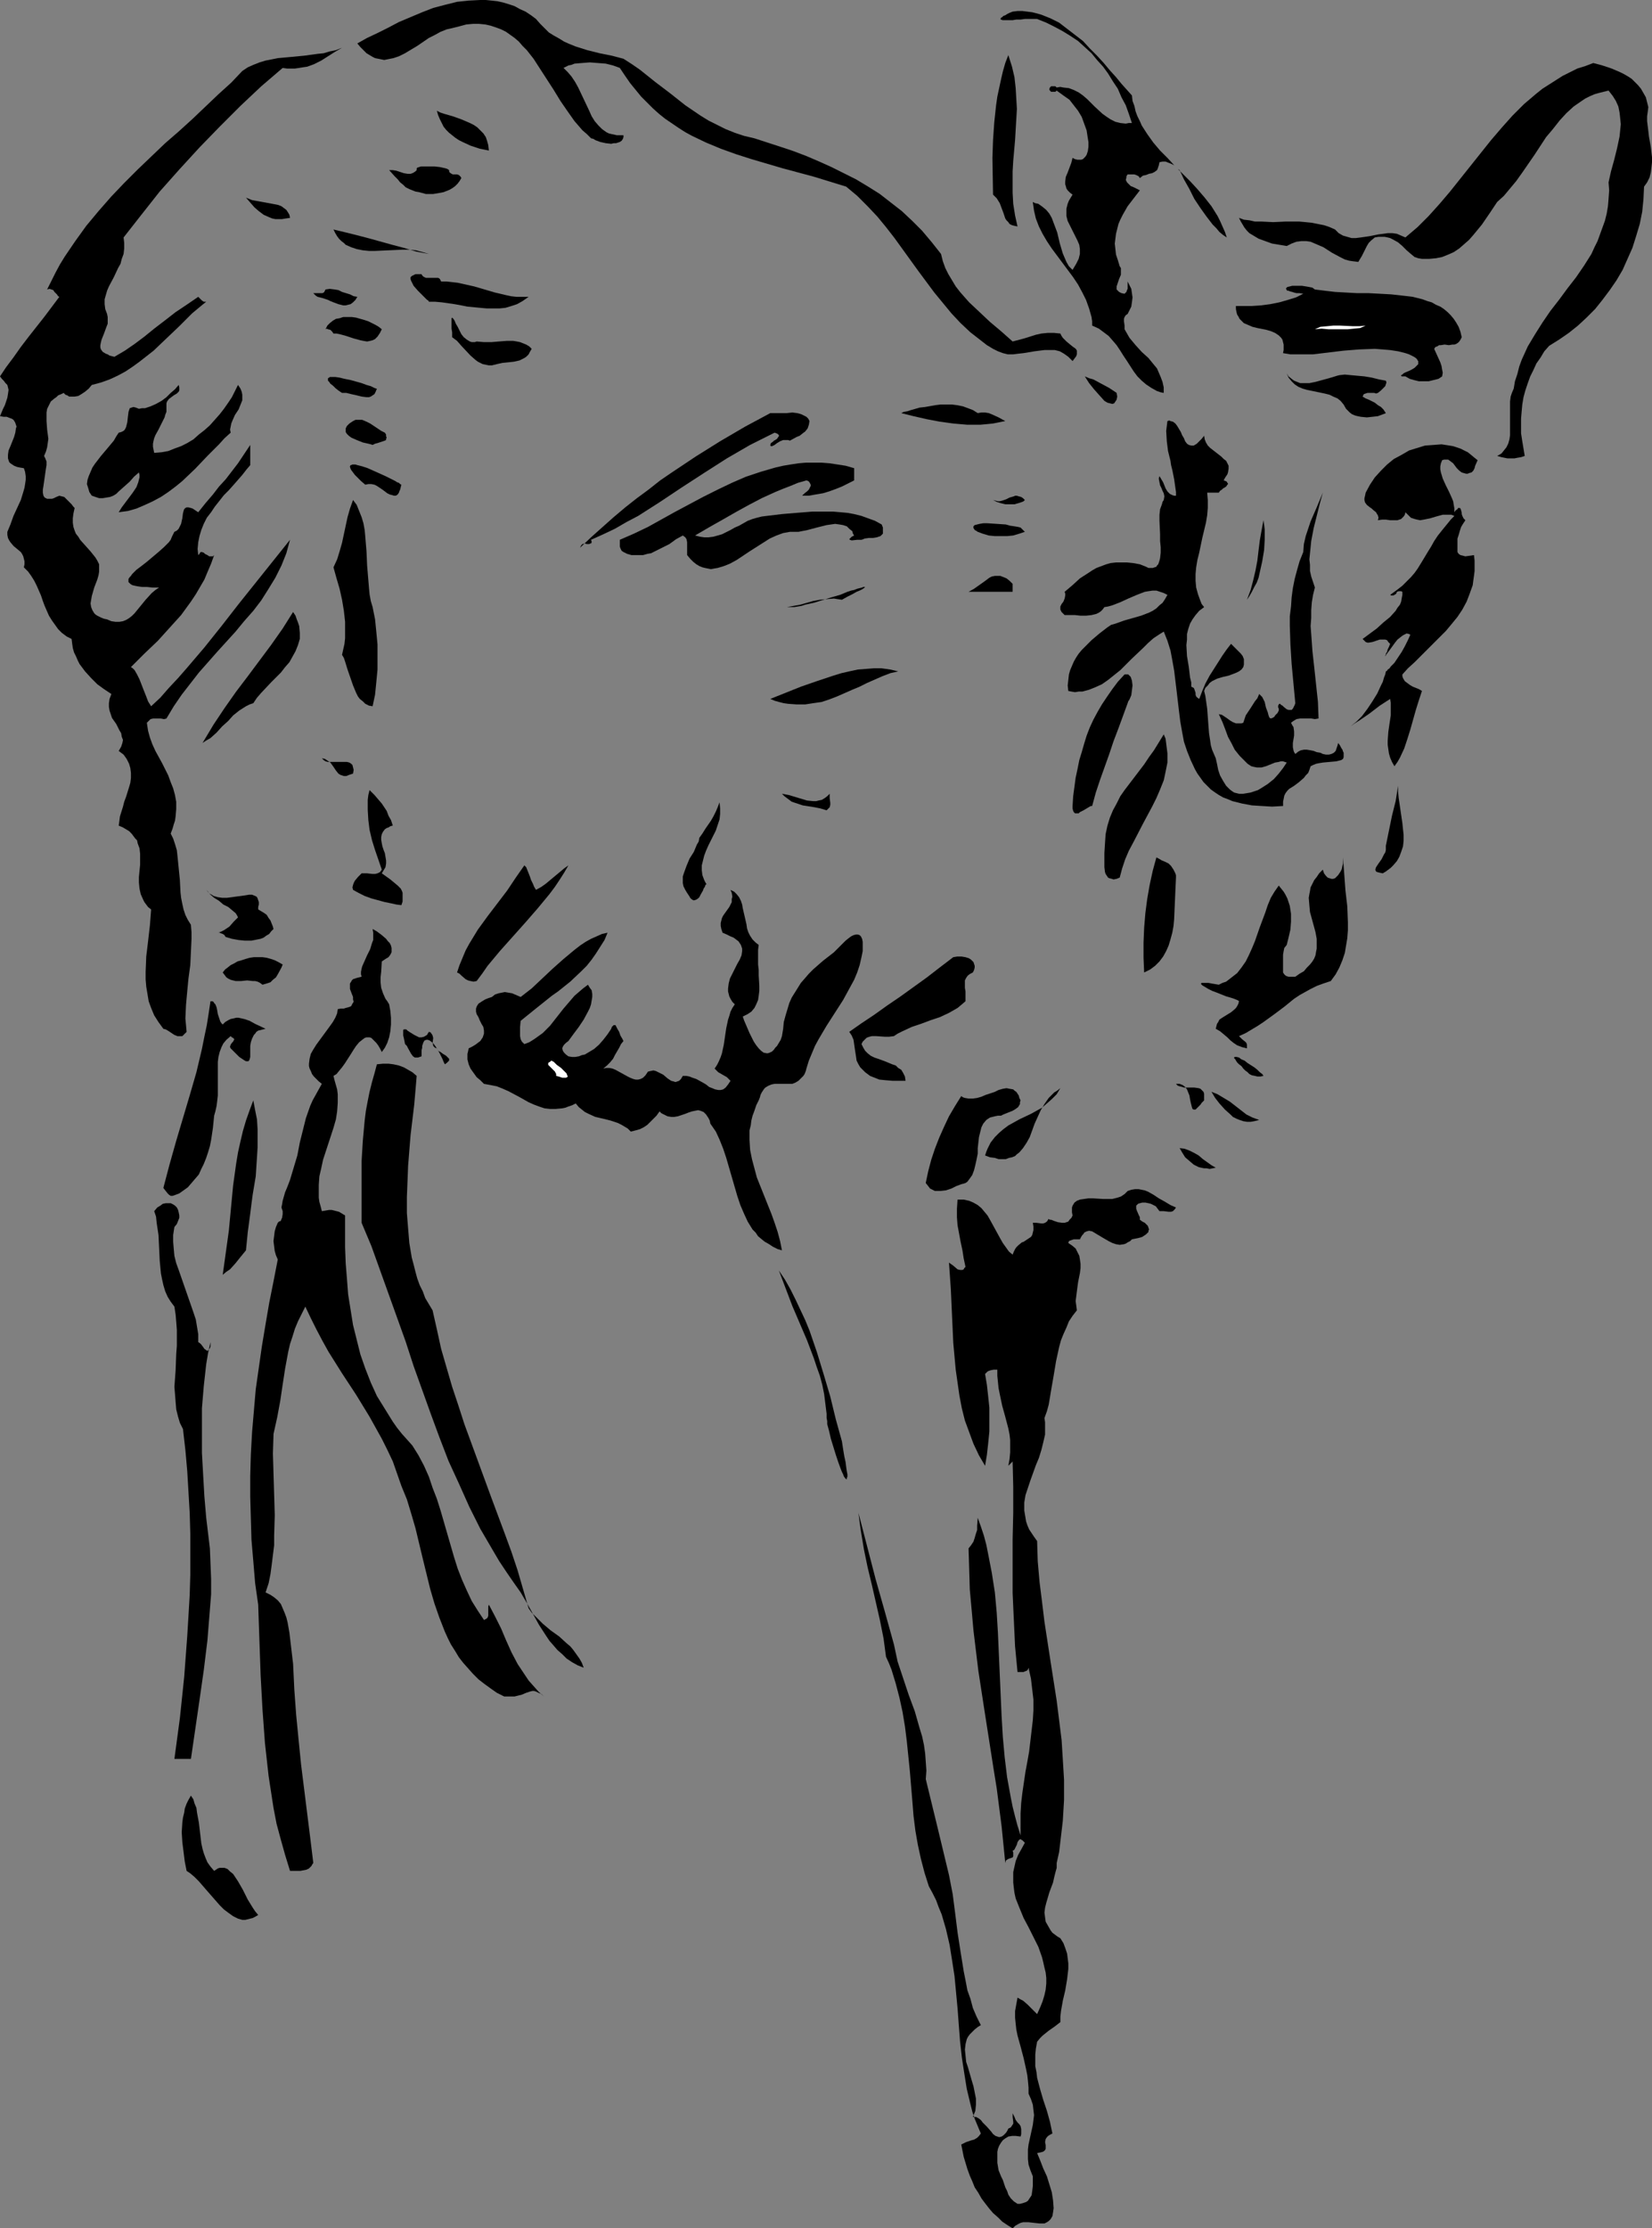 <?xml version="1.0" encoding="UTF-8" standalone="no"?>
<svg
   version="1.0"
   width="115.431mm"
   height="155.668mm"
   id="svg64"
   sodipodi:docname="Deer 3.wmf"
   xmlns:inkscape="http://www.inkscape.org/namespaces/inkscape"
   xmlns:sodipodi="http://sodipodi.sourceforge.net/DTD/sodipodi-0.dtd"
   xmlns="http://www.w3.org/2000/svg"
   xmlns:svg="http://www.w3.org/2000/svg">
  <rect width="100%" height="100%" fill="#808080" stroke="none"/>
  <sodipodi:namedview
     id="namedview64"
     pagecolor="#ffffff"
     bordercolor="#000000"
     borderopacity="0.25"
     inkscape:showpageshadow="2"
     inkscape:pageopacity="0.0"
     inkscape:pagecheckerboard="0"
     inkscape:deskcolor="#d1d1d1"
     inkscape:document-units="mm" />
  <defs
     id="defs1">
    <pattern
       id="WMFhbasepattern"
       patternUnits="userSpaceOnUse"
       width="6"
       height="6"
       x="0"
       y="0" />
  </defs>
  <path
     style="fill:#000000;fill-opacity:1;fill-rule:evenodd;stroke:none"
     d="m 164.653,15.513 2.262,1.454 2.101,1.454 4.04,3.232 4.04,3.07 3.878,3.07 4.04,2.747 2.101,1.293 2.262,1.131 2.262,1.131 2.424,0.97 2.424,0.808 2.747,0.646 6.948,2.262 3.393,1.131 3.393,1.293 3.393,1.454 3.232,1.454 3.232,1.616 3.232,1.616 3.232,1.939 3.07,1.939 2.909,2.262 2.908,2.262 2.747,2.585 2.585,2.585 2.585,3.07 2.424,3.07 0.485,1.939 0.646,1.778 0.808,1.616 0.97,1.616 0.969,1.616 1.131,1.454 1.131,1.293 1.293,1.454 2.747,2.585 2.747,2.585 3.07,2.585 2.908,2.585 3.07,-0.808 3.07,-0.97 1.454,-0.323 1.616,-0.162 h 1.777 l 1.616,0.162 0.323,0.646 0.323,0.485 0.969,0.97 0.97,0.808 0.808,0.646 0.485,0.323 0.323,0.323 0.162,0.323 v 0.485 0.485 l -0.162,0.485 -0.485,0.646 -0.485,0.646 -0.646,-0.646 -0.485,-0.485 -1.131,-0.808 -1.131,-0.646 -1.293,-0.323 h -1.293 -1.454 l -2.585,0.323 -2.909,0.485 -1.454,0.162 -1.293,0.162 h -1.454 l -1.293,-0.323 -1.293,-0.485 -1.293,-0.646 -1.616,-0.97 -1.454,-1.131 -2.909,-2.262 -2.585,-2.424 -2.424,-2.585 -2.262,-2.747 -2.262,-2.747 -4.201,-5.656 -4.201,-5.817 -2.101,-2.909 -2.262,-2.909 -2.262,-2.747 -2.585,-2.747 -2.747,-2.747 -2.908,-2.424 -4.201,-1.293 -4.201,-1.293 -8.402,-2.262 -8.241,-2.424 -4.04,-1.293 -4.04,-1.454 -3.878,-1.616 -3.716,-1.778 -1.777,-0.97 -1.777,-1.131 -3.555,-2.424 -1.616,-1.293 -1.616,-1.454 -1.616,-1.616 -1.454,-1.454 -1.454,-1.778 -1.454,-1.778 -1.454,-2.101 -1.293,-1.939 -1.777,-0.646 -1.939,-0.485 -2.101,-0.162 -2.101,-0.162 -2.101,0.162 -1.939,0.162 -0.808,0.323 -0.808,0.162 -0.646,0.323 -0.646,0.323 1.131,1.131 0.97,1.131 0.97,1.454 0.808,1.454 1.454,3.07 1.454,3.07 0.646,1.454 0.808,1.293 0.97,1.131 0.97,0.97 1.131,0.808 0.646,0.323 0.646,0.162 0.808,0.162 0.646,0.162 h 0.808 0.97 v 0.485 l -0.162,0.485 -0.323,0.485 -0.485,0.323 -0.485,0.162 -0.485,0.162 h -0.646 l -0.646,0.162 -1.454,-0.162 -1.454,-0.323 -1.293,-0.485 -0.485,-0.323 -0.646,-0.162 -1.131,-1.131 -1.131,-0.97 -2.101,-2.424 -1.939,-2.747 -1.777,-2.585 -1.777,-2.909 -1.777,-2.747 -1.777,-2.747 -1.777,-2.747 -1.777,-2.262 -1.131,-1.131 -0.97,-1.131 -1.131,-0.97 -1.131,-0.808 -1.131,-0.808 -1.293,-0.646 -1.293,-0.485 -1.454,-0.485 -1.454,-0.323 -1.616,-0.162 h -1.616 l -1.777,0.162 -1.777,0.485 -1.939,0.485 -1.454,0.323 -1.616,0.646 -1.454,0.808 -1.616,0.808 -3.07,2.101 -1.616,0.97 -1.616,0.97 -1.616,0.808 -1.454,0.485 -1.616,0.323 -0.808,0.162 -0.808,-0.162 -0.808,-0.162 -0.808,-0.162 -0.646,-0.323 -0.808,-0.485 -0.808,-0.485 -0.808,-0.808 -0.808,-0.808 -0.808,-0.97 2.585,-1.454 2.747,-1.293 2.908,-1.454 2.747,-1.454 3.07,-1.293 3.07,-1.293 2.908,-1.131 3.07,-0.808 3.232,-0.808 3.07,-0.323 L 126.843,0 h 1.454 l 1.616,0.162 1.454,0.162 1.454,0.323 1.616,0.485 1.454,0.485 1.454,0.808 1.454,0.646 1.454,0.97 1.293,0.97 1.131,1.293 1.131,1.131 1.131,1.131 1.293,0.808 1.454,0.808 1.293,0.808 1.454,0.646 1.616,0.646 3.07,0.97 3.232,0.808 1.616,0.323 1.616,0.323 z"
     id="path1" />
  <path
     style="fill:#000000;fill-opacity:1;fill-rule:evenodd;stroke:none"
     d="m 298.929,25.208 0.162,1.454 0.485,1.293 0.323,1.454 0.485,1.293 0.646,1.293 0.485,1.131 1.454,2.262 1.616,2.262 1.777,2.101 1.939,1.939 1.939,2.101 4.04,4.04 1.939,2.101 1.939,2.262 1.777,2.262 1.616,2.585 0.646,1.293 0.646,1.454 0.646,1.454 0.485,1.454 -0.97,-0.646 -0.97,-0.808 -0.808,-0.97 -0.969,-0.97 -1.616,-2.101 -1.616,-2.262 -1.616,-2.424 -1.293,-2.585 -1.454,-2.585 -1.131,-2.424 -0.485,-0.323 -0.485,-0.485 -0.485,-0.485 -0.646,-0.323 -0.808,-0.323 -0.808,-0.323 h -0.808 l -0.808,0.162 -0.162,0.808 -0.162,0.485 -0.162,0.485 -0.162,0.323 -0.646,0.485 -0.646,0.323 -0.808,0.162 -0.808,0.323 -0.808,0.162 -0.808,0.646 -0.323,-0.485 -0.323,-0.162 -0.323,-0.162 -0.485,-0.162 h -1.777 l -0.323,0.485 v 0.323 l -0.162,0.646 0.323,0.646 0.485,0.485 0.485,0.485 0.808,0.323 1.616,0.808 -1.616,2.101 -1.616,2.101 -1.293,2.262 -0.646,1.293 -0.485,1.131 -0.323,1.293 -0.323,1.293 -0.162,1.293 -0.162,1.293 0.162,1.454 0.162,1.454 0.485,1.454 0.485,1.616 0.323,0.485 v 0.646 0.485 0.646 l -0.485,1.131 -0.162,0.485 -0.162,0.485 -0.323,0.97 v 0.485 0.323 l 0.323,0.323 0.323,0.323 0.646,0.323 0.808,0.162 0.323,-0.323 0.162,-0.162 0.162,-0.485 0.162,-0.323 v -0.97 -0.97 l 0.485,0.97 0.485,0.97 0.162,1.131 0.162,1.131 -0.162,1.293 -0.162,1.131 -0.485,0.97 -0.485,0.97 -0.485,0.323 -0.323,0.485 -0.162,0.485 v 0.646 l 0.162,1.131 v 0.485 0.485 l 0.646,1.131 0.646,1.131 0.808,0.97 0.808,0.97 1.616,1.778 1.777,1.616 1.454,1.778 0.808,0.97 0.485,1.131 0.485,1.131 0.485,1.293 0.323,1.454 v 1.454 l -0.808,-0.162 -0.969,-0.323 -1.454,-0.808 -1.454,-0.97 -1.131,-0.97 -1.131,-1.131 -0.97,-1.293 -1.777,-2.747 -0.97,-1.454 -0.808,-1.293 -0.97,-1.454 -0.97,-1.131 -1.131,-1.293 -1.293,-0.97 -1.293,-0.97 -1.777,-0.808 v -1.131 l -0.162,-1.131 -0.646,-2.262 -0.808,-2.262 -0.97,-1.939 -1.131,-2.101 -1.293,-1.939 -5.655,-7.595 -1.293,-1.939 -1.131,-1.939 -0.97,-1.939 -0.808,-2.101 -0.485,-2.101 -0.162,-1.131 -0.162,-1.131 0.646,0.323 0.808,0.162 1.131,0.808 0.97,0.808 0.808,0.97 0.646,1.131 0.485,1.293 0.485,1.293 0.485,1.293 0.646,2.747 0.808,2.747 0.485,1.131 0.485,1.131 0.646,1.131 0.969,0.97 0.485,-0.808 0.485,-0.808 0.323,-0.646 0.323,-0.646 0.323,-1.293 v -1.293 l -0.162,-1.131 -0.485,-1.131 -0.97,-1.939 -1.131,-2.262 -0.485,-0.97 -0.323,-1.293 v -1.293 -0.646 l 0.162,-0.646 0.162,-0.646 0.323,-0.808 0.485,-0.808 0.485,-0.808 -0.646,-0.485 -0.646,-0.646 -0.323,-0.485 -0.162,-0.646 -0.162,-0.485 v -0.646 l 0.162,-1.293 0.485,-1.131 0.485,-1.293 0.485,-1.293 0.323,-1.293 0.646,0.323 0.646,0.162 h 0.485 0.485 l 0.485,-0.162 0.646,-0.646 0.323,-0.485 0.323,-0.97 0.162,-1.131 v -1.293 l -0.162,-0.97 -0.323,-2.101 -0.646,-1.778 -0.646,-1.778 -0.97,-1.616 -1.131,-1.454 -1.131,-1.454 -1.616,-1.131 -1.777,-1.293 -0.323,0.323 h -0.485 -0.323 -0.323 l -0.323,-0.323 -0.162,-0.323 0.162,-0.485 0.323,-0.323 h 0.323 0.323 0.485 l 0.323,0.323 0.969,-0.162 0.808,0.162 1.454,0.162 1.293,0.485 1.293,0.646 1.131,0.808 1.131,0.97 1.939,1.939 2.101,1.939 1.131,0.808 0.97,0.646 1.293,0.646 1.293,0.323 1.454,0.162 0.808,-0.162 h 0.808 l -0.808,-2.424 -0.808,-2.262 -1.131,-2.101 -0.97,-2.262 -1.293,-1.939 -1.293,-2.101 -1.293,-1.778 -1.616,-1.778 -1.454,-1.778 -1.777,-1.616 -1.777,-1.616 -1.939,-1.293 -2.101,-1.293 -2.101,-1.131 -2.262,-1.131 -2.424,-0.97 h -0.485 -1.777 -0.97 l -1.131,0.162 h -1.131 l -0.97,0.162 h -1.131 -0.808 -0.646 l -0.485,-0.162 -0.162,-0.162 v 0 l 0.162,-0.162 V 4.686 l 0.323,-0.162 0.323,-0.323 0.485,-0.162 0.485,-0.323 0.646,-0.323 0.808,-0.323 1.293,-0.162 h 1.293 l 1.293,0.162 1.293,0.162 1.293,0.323 1.131,0.323 2.424,0.97 2.262,1.131 2.101,1.616 2.101,1.616 2.101,1.616 1.777,1.939 1.939,1.939 1.777,1.939 1.616,1.939 1.616,1.778 1.454,1.778 1.454,1.616 z"
     id="path2" />
  <path
     style="fill:#000000;fill-opacity:1;fill-rule:evenodd;stroke:none"
     d="m 90.325,12.604 -1.939,1.131 -1.777,1.131 -1.777,1.131 -1.939,0.97 -1.777,0.646 -1.131,0.162 -0.969,0.162 -1.131,0.162 H 76.914 75.782 l -1.131,-0.162 -5.655,4.848 -5.494,5.171 -5.494,5.494 -5.332,5.494 -5.332,5.817 -5.171,5.817 -4.847,6.14 -4.686,5.979 0.162,1.454 v 1.454 l -0.162,1.454 -0.485,1.293 -0.323,1.293 -0.646,1.131 -1.131,2.424 -1.293,2.424 -0.485,1.131 -0.323,1.131 -0.323,1.131 v 1.293 l 0.162,1.293 0.485,1.293 0.162,0.808 v 0.97 0.808 l -0.323,0.808 -0.646,1.778 -0.646,1.616 -0.162,0.646 -0.162,0.808 v 0.646 l 0.162,0.485 0.485,0.646 0.808,0.485 0.485,0.162 0.485,0.323 0.646,0.162 0.646,0.162 2.747,-1.616 2.585,-1.778 2.585,-1.939 2.585,-2.101 2.747,-2.101 2.908,-2.262 2.908,-1.939 3.07,-2.101 0.485,0.485 0.485,0.485 0.485,0.323 h 0.323 0.323 l -1.777,1.454 -1.939,1.616 -3.393,3.393 -3.393,3.232 -3.393,3.232 -3.716,2.909 -1.777,1.293 -1.939,1.293 -2.101,1.131 -2.101,0.97 -2.262,0.808 -2.424,0.646 -0.808,0.97 -0.969,0.808 -0.969,0.646 -0.808,0.485 -0.969,0.162 h -0.969 -0.485 l -0.485,-0.323 -0.485,-0.162 -0.485,-0.485 -0.646,0.323 -0.808,0.323 -0.485,0.485 -0.485,0.323 -0.969,0.808 -0.485,0.97 -0.485,0.97 -0.162,0.97 v 1.131 1.131 l 0.162,2.262 0.323,2.424 -0.162,1.131 -0.162,1.131 -0.323,1.131 -0.485,1.131 0.323,0.646 0.323,0.808 v 0.97 l -0.162,0.97 -0.323,2.262 -0.162,1.131 -0.162,1.131 -0.162,0.97 v 0.808 l 0.162,0.808 0.323,0.485 0.323,0.162 0.323,0.162 h 0.323 0.323 0.646 l 0.485,-0.162 0.646,-0.323 0.808,-0.323 0.646,0.162 0.646,0.162 0.485,0.485 0.485,0.485 0.969,0.97 0.485,0.646 0.323,0.323 -0.323,1.454 -0.162,1.293 v 1.131 l 0.162,1.131 0.323,0.97 0.323,0.808 0.646,0.808 0.485,0.808 2.747,3.07 1.293,1.616 0.485,0.808 0.485,0.97 v 0.97 0.97 l -0.162,0.97 -0.323,1.131 -0.808,2.101 -0.646,2.262 -0.162,0.97 -0.162,0.97 0.162,0.97 0.323,0.808 0.485,0.808 0.323,0.323 0.485,0.323 0.969,0.485 0.808,0.323 0.808,0.162 1.131,0.485 1.131,0.162 h 0.969 l 0.969,-0.162 0.808,-0.323 0.808,-0.485 0.808,-0.646 0.646,-0.646 1.454,-1.778 1.454,-1.778 1.616,-1.778 0.969,-0.808 0.969,-0.646 h -1.777 l -1.454,-0.162 h -1.293 l -1.131,-0.162 -0.808,-0.162 -0.646,-0.162 -0.485,-0.323 -0.323,-0.323 -0.162,-0.162 v -0.485 -0.323 l 0.323,-0.485 0.323,-0.323 0.323,-0.485 0.485,-0.485 0.646,-0.646 0.646,-0.485 0.646,-0.485 1.454,-1.131 3.07,-2.585 1.454,-1.293 1.293,-1.293 0.485,-0.646 0.323,-0.808 0.323,-0.646 0.323,-0.646 0.646,-0.323 0.485,-0.485 0.323,-0.646 0.323,-0.646 0.323,-1.454 0.162,-1.293 0.162,-0.646 0.162,-0.485 0.323,-0.323 0.323,-0.162 h 0.485 l 0.646,0.162 0.485,0.162 0.485,0.323 0.485,0.323 0.485,0.323 1.939,-2.424 1.939,-2.262 1.616,-2.101 1.777,-1.939 1.616,-2.101 1.616,-2.101 1.616,-2.424 1.616,-2.424 v 5.333 l -0.969,1.131 -1.131,1.454 -2.262,2.585 -1.293,1.454 -1.293,1.293 -2.424,3.07 -0.969,1.454 -1.131,1.454 -0.808,1.616 -0.646,1.616 -0.485,1.616 -0.323,1.616 -0.162,1.778 0.162,1.616 0.323,-0.323 0.162,-0.323 0.162,-0.162 h 0.323 l 0.485,0.162 0.323,0.323 0.646,0.323 0.485,0.323 h 0.646 0.323 l 0.323,-0.323 -0.808,2.262 -0.969,2.262 -0.808,1.939 -1.131,1.939 -1.131,1.939 -1.293,1.939 -1.293,1.778 -1.293,1.778 -3.07,3.393 -3.07,3.393 -3.555,3.393 -3.555,3.555 0.485,0.323 0.485,0.485 0.646,1.131 0.646,1.293 1.131,2.909 0.646,1.616 0.485,1.293 0.808,1.293 2.424,-2.262 2.262,-2.585 2.424,-2.585 2.262,-2.585 4.686,-5.494 4.524,-5.656 4.524,-5.817 4.524,-5.656 4.524,-5.656 4.524,-5.656 -0.485,1.778 -0.485,1.778 -0.646,1.616 -0.646,1.616 -1.616,3.232 -1.777,2.909 -1.939,3.07 -2.101,2.747 -2.424,2.747 -2.262,2.747 -4.847,5.333 -4.847,5.494 -2.262,2.909 -2.262,2.909 -2.101,3.07 -1.939,3.232 -0.646,0.162 -0.808,-0.162 h -1.454 -0.646 l -0.646,0.162 -0.485,0.485 -0.485,0.485 0.323,2.101 0.485,1.778 0.646,1.778 0.808,1.778 1.777,3.232 1.616,3.232 0.646,1.778 0.646,1.616 0.485,1.778 0.323,1.778 v 1.939 l -0.162,1.939 -0.162,1.131 -0.323,0.97 -0.323,1.131 -0.485,1.293 0.646,1.293 0.485,1.454 0.485,1.616 0.162,1.454 0.323,3.232 0.323,3.232 0.162,3.232 0.162,1.454 0.323,1.616 0.323,1.454 0.485,1.454 0.646,1.293 0.808,1.293 0.162,1.939 v 1.778 l -0.162,3.555 -0.162,3.393 -0.485,3.555 -0.323,3.393 -0.323,3.555 -0.162,3.555 0.162,1.778 0.162,1.778 -0.485,0.485 -0.323,0.323 -0.323,0.323 h -0.485 -0.808 l -0.808,-0.323 -1.454,-0.97 -0.808,-0.485 -0.646,-0.162 -1.293,-1.778 -1.131,-1.778 -0.808,-1.939 -0.646,-1.778 -0.323,-1.939 -0.323,-1.939 -0.162,-1.939 v -1.939 l 0.162,-4.04 0.485,-4.04 0.485,-4.201 0.323,-4.201 -0.808,-0.646 -0.485,-0.646 -0.485,-0.646 -0.323,-0.646 -0.646,-1.454 -0.323,-1.454 -0.162,-1.616 v -1.454 l 0.162,-1.616 0.162,-1.616 v -1.454 -1.454 l -0.162,-1.454 -0.485,-1.293 -0.162,-0.808 -0.485,-0.485 -0.485,-0.646 -0.485,-0.646 -0.646,-0.646 -0.808,-0.485 -0.808,-0.485 -1.131,-0.485 0.162,-1.131 0.162,-1.293 0.808,-2.585 0.323,-1.293 0.485,-1.293 0.808,-2.585 0.323,-1.131 0.162,-1.293 v -1.293 l -0.162,-1.293 -0.323,-1.131 -0.646,-1.293 -0.808,-1.131 -0.646,-0.485 -0.646,-0.485 0.646,-1.131 0.323,-0.97 0.162,-0.808 -0.323,-0.808 -0.162,-0.97 -0.485,-0.808 -0.808,-1.616 -1.131,-1.616 -0.323,-0.97 -0.323,-0.97 -0.162,-0.97 v -0.97 l 0.162,-1.131 0.485,-1.293 -1.939,-1.293 -1.777,-1.293 -1.616,-1.616 -1.616,-1.778 -1.454,-1.939 -0.485,-0.97 -0.485,-1.131 -0.485,-0.97 -0.323,-1.131 -0.162,-1.131 -0.162,-1.293 -1.293,-0.646 -1.293,-0.97 -0.969,-0.97 -0.808,-1.131 -0.808,-1.131 -0.808,-1.293 -1.131,-2.585 -0.485,-1.293 -0.485,-1.454 -1.131,-2.585 -0.646,-1.293 -0.808,-1.293 -0.808,-1.131 -1.131,-1.131 0.162,-0.808 v -0.808 l -0.162,-0.646 -0.162,-0.646 -0.323,-0.646 -0.323,-0.485 -0.969,-0.808 -0.969,-0.808 -0.808,-0.97 -0.323,-0.485 -0.323,-0.646 -0.162,-0.808 v -0.808 l 0.808,-1.939 0.808,-2.262 1.939,-4.201 0.646,-2.101 0.323,-1.131 0.162,-0.97 0.162,-1.131 v -0.97 l -0.162,-1.131 -0.323,-0.97 -0.969,-0.162 -0.808,-0.162 -0.808,-0.323 -0.485,-0.323 -0.485,-0.323 -0.323,-0.323 -0.162,-0.485 -0.162,-0.485 v -0.485 -0.485 l 0.162,-1.131 0.485,-1.131 0.969,-2.424 0.323,-1.131 0.162,-1.131 0.162,-0.485 -0.162,-0.485 -0.162,-0.485 -0.162,-0.323 -0.323,-0.485 -0.485,-0.323 -0.485,-0.162 -0.808,-0.323 H 0.969 L 0,109.882 l 0.808,-1.939 0.485,-0.97 0.323,-0.97 0.323,-0.97 0.162,-0.97 0.162,-1.131 -0.323,-1.293 L 1.454,101.156 0.969,100.51 0.485,100.025 0,99.379 1.616,96.955 3.555,94.369 5.494,91.622 7.594,88.875 11.796,83.543 13.735,80.957 15.674,78.372 15.35,78.21 15.027,77.725 14.381,77.079 14.058,76.594 l -0.485,-0.162 -0.485,-0.162 -0.646,0.162 1.131,-2.262 1.131,-2.262 1.131,-2.101 1.293,-2.101 2.747,-4.04 2.908,-4.04 3.232,-3.878 3.393,-3.878 3.393,-3.555 3.555,-3.555 3.716,-3.555 3.555,-3.393 3.716,-3.232 3.555,-3.232 3.393,-3.232 3.393,-3.232 3.393,-3.07 2.908,-3.07 1.454,-0.97 1.454,-0.646 1.616,-0.646 1.616,-0.485 1.616,-0.323 1.616,-0.323 3.555,-0.323 3.393,-0.323 3.555,-0.485 1.616,-0.162 1.616,-0.485 1.616,-0.323 z"
     id="path3" />
  <path
     style="fill:#000000;fill-opacity:1;fill-rule:evenodd;stroke:none"
     d="m 268.712,59.789 -0.808,-0.162 -0.646,-0.162 -0.646,-0.323 -0.323,-0.485 -0.485,-0.485 -0.323,-0.485 -0.485,-1.454 -0.485,-1.293 -0.485,-1.293 -0.808,-1.293 -0.485,-0.485 -0.485,-0.485 -0.162,-9.695 0.162,-4.686 0.323,-4.686 0.485,-4.525 0.323,-2.262 0.485,-2.262 0.485,-2.262 0.485,-2.101 0.646,-2.262 0.808,-2.101 0.97,3.07 0.646,2.747 0.323,2.909 0.162,2.747 0.162,2.747 -0.162,2.747 -0.323,5.494 -0.485,5.494 -0.162,2.747 v 2.909 2.747 l 0.162,2.909 0.485,3.07 z"
     id="path4" />
  <path
     style="fill:#000000;fill-opacity:1;fill-rule:evenodd;stroke:none"
     d="m 435.305,28.278 -0.162,1.293 -0.162,1.131 v 1.293 l 0.162,1.293 0.162,1.293 0.162,1.454 0.485,2.747 0.323,2.747 v 1.293 l -0.162,1.454 -0.162,1.293 -0.323,1.293 -0.646,1.293 -0.808,1.131 -0.162,3.393 -0.323,3.232 -0.646,3.232 -0.97,3.232 -0.969,3.07 -1.293,2.909 -1.293,2.909 -1.616,2.747 -1.777,2.585 -1.939,2.585 -1.939,2.424 -2.262,2.262 -2.262,2.101 -2.424,1.939 -2.585,1.778 -2.585,1.616 -1.293,1.454 -0.97,1.616 -1.131,1.616 -0.808,1.778 -0.808,1.616 -0.646,1.778 -0.646,1.939 -0.485,1.778 -0.323,1.939 -0.162,1.778 -0.162,1.939 v 1.939 1.939 l 0.323,2.101 0.323,1.939 0.323,1.939 -0.97,0.323 -0.97,0.162 -0.808,0.162 h -0.808 -0.969 l -0.808,-0.162 -0.808,-0.162 -1.131,-0.323 1.131,-0.646 0.646,-0.808 0.646,-0.808 0.485,-0.97 0.323,-1.131 0.162,-1.131 v -1.293 -2.424 -1.454 -2.424 -1.293 l 0.162,-1.293 0.323,-0.97 0.485,-1.131 0.323,-1.939 0.646,-1.939 0.485,-1.939 0.646,-1.778 0.808,-1.778 0.808,-1.778 1.939,-3.232 1.939,-3.07 2.101,-3.07 2.262,-2.909 2.262,-3.07 2.262,-2.909 2.101,-3.07 1.939,-3.07 0.808,-1.778 0.808,-1.616 0.646,-1.778 0.646,-1.778 0.646,-1.778 0.485,-1.939 0.323,-1.939 0.162,-1.939 0.162,-2.262 -0.162,-2.101 0.323,-1.454 0.323,-1.454 0.808,-2.909 0.808,-3.232 0.646,-3.07 0.162,-1.616 0.162,-1.616 -0.162,-1.616 -0.162,-1.454 -0.323,-1.616 -0.646,-1.454 -0.808,-1.293 -1.131,-1.454 -1.293,0.323 -1.293,0.323 -1.131,0.323 -1.131,0.485 -1.293,0.646 -0.97,0.646 -2.101,1.454 -1.939,1.778 -1.777,1.939 -1.777,2.262 -1.777,2.101 -3.07,4.686 -3.232,4.686 -1.616,2.262 -1.616,1.939 -1.616,1.939 -1.777,1.616 -1.939,2.909 -2.101,3.07 -2.262,2.747 -1.131,1.293 -1.293,1.131 -1.293,1.131 -1.454,0.97 -1.454,0.646 -1.616,0.646 -1.616,0.323 -1.777,0.162 h -1.939 l -0.97,-0.162 -0.97,-0.323 -0.97,-0.808 -1.131,-0.97 -1.131,-1.131 -1.131,-0.97 -1.454,-0.808 -0.646,-0.323 -0.646,-0.162 -0.808,-0.162 h -0.808 -0.808 l -0.97,0.162 -0.97,0.808 -0.646,0.646 -0.485,0.808 -0.485,0.97 -0.808,1.616 -0.485,0.808 -0.485,0.808 -1.293,-0.162 -1.131,-0.162 -1.131,-0.323 -1.293,-0.646 -2.101,-1.131 -2.262,-1.454 -1.131,-0.485 -1.131,-0.485 -1.131,-0.485 -1.131,-0.162 h -1.293 l -1.293,0.162 -1.293,0.485 -0.646,0.323 -0.646,0.323 -3.878,-0.646 -1.777,-0.646 -1.777,-0.646 -1.616,-0.97 -0.808,-0.485 -0.646,-0.646 -0.646,-0.808 -0.485,-0.808 -0.485,-0.808 -0.485,-0.97 1.293,0.485 1.454,0.162 1.454,0.323 h 1.616 l 3.232,0.162 3.393,-0.162 h 3.393 l 1.777,0.162 1.616,0.162 1.616,0.323 1.616,0.323 1.454,0.485 1.454,0.646 0.97,0.97 1.131,0.646 1.131,0.323 1.131,0.323 h 1.131 l 1.293,-0.162 2.262,-0.323 2.424,-0.485 1.293,-0.162 1.131,-0.162 h 1.293 l 1.131,0.162 1.131,0.485 1.131,0.485 3.232,-2.747 2.908,-2.909 2.908,-3.232 2.747,-3.232 10.826,-13.574 2.908,-3.393 2.747,-3.07 3.07,-3.07 3.232,-2.747 1.616,-1.293 1.777,-1.131 1.777,-1.131 1.777,-1.131 1.939,-0.97 1.939,-0.97 2.101,-0.646 2.101,-0.808 2.424,0.646 2.424,0.808 2.262,0.97 0.969,0.485 1.131,0.646 0.97,0.646 0.808,0.808 0.808,0.808 0.808,0.97 0.646,1.131 0.646,1.131 0.323,1.293 z"
     id="path5" />
  <path
     style="fill:#000000;fill-opacity:1;fill-rule:evenodd;stroke:none"
     d="m 129.105,39.751 -2.424,-0.485 -2.424,-0.808 -2.101,-0.97 -0.97,-0.485 -0.97,-0.646 -0.808,-0.646 -0.808,-0.646 -0.808,-0.808 -0.646,-0.808 -0.485,-0.97 -0.485,-0.97 -0.485,-1.131 -0.323,-1.131 0.97,0.485 0.97,0.323 2.262,0.646 2.262,0.808 2.262,0.97 0.97,0.485 0.97,0.646 0.808,0.808 0.808,0.808 0.646,0.97 0.323,0.97 0.323,1.131 z"
     id="path6" />
  <path
     style="fill:#000000;fill-opacity:1;fill-rule:evenodd;stroke:none"
     d="m 121.834,47.023 -0.485,0.808 -0.485,0.646 -0.646,0.646 -0.646,0.485 -0.808,0.485 -0.808,0.323 -0.808,0.323 -0.808,0.162 -1.939,0.323 h -1.939 l -1.777,-0.485 -0.969,-0.162 -0.808,-0.323 -0.808,-0.323 -0.97,-0.485 -0.646,-0.646 -0.808,-0.646 -0.646,-0.808 -0.808,-0.808 -1.454,-1.616 h 0.97 l 0.969,0.162 0.97,0.323 0.97,0.323 0.97,0.162 h 0.808 l 0.485,-0.162 0.323,-0.162 0.485,-0.323 0.323,-0.323 v -0.323 -0.162 l 0.162,-0.162 0.485,-0.162 0.485,-0.162 h 0.646 1.293 1.616 l 1.454,0.162 1.454,0.323 0.485,0.162 0.485,0.323 v 0.323 l 0.162,0.323 0.485,0.323 0.323,0.162 h 1.131 l 0.485,0.162 0.323,0.323 0.162,0.162 z"
     id="path7" />
  <path
     style="fill:#000000;fill-opacity:1;fill-rule:evenodd;stroke:none"
     d="m 76.59,57.526 -1.131,0.162 -0.969,0.162 h -0.969 -0.808 l -0.808,-0.162 -0.808,-0.323 -1.454,-0.646 -1.293,-0.97 -1.131,-0.97 -1.131,-1.293 -1.131,-1.293 0.808,0.323 0.808,0.323 1.777,0.323 1.777,0.323 1.777,0.323 1.616,0.323 0.808,0.323 0.646,0.485 0.646,0.485 0.323,0.485 0.485,0.808 z"
     id="path8" />
  <path
     style="fill:#000000;fill-opacity:1;fill-rule:evenodd;stroke:none"
     d="m 113.27,67.06 -1.616,-0.485 -1.777,-0.485 -1.777,-0.162 h -1.777 l -3.716,0.162 -3.555,0.162 h -1.616 l -1.616,-0.162 -1.616,-0.323 -1.454,-0.485 -1.454,-0.646 -0.485,-0.485 -0.646,-0.485 -0.646,-0.646 -0.485,-0.646 -0.485,-0.808 -0.485,-0.97 3.393,0.808 3.232,0.808 3.07,0.808 2.908,0.808 2.908,0.808 3.07,0.808 3.232,0.97 z"
     id="path9" />
  <path
     style="fill:#000000;fill-opacity:1;fill-rule:evenodd;stroke:none"
     d="m 116.501,74.332 h 1.454 l 1.454,0.162 1.454,0.162 1.454,0.323 2.908,0.646 2.747,0.808 2.747,0.808 2.747,0.646 1.454,0.323 1.454,0.162 h 1.616 1.616 l -1.616,1.131 -1.454,0.808 -1.454,0.485 -1.616,0.485 -1.616,0.162 h -1.616 -1.616 l -1.777,-0.162 -3.393,-0.323 -1.616,-0.323 -1.777,-0.323 -3.393,-0.485 -1.777,-0.162 h -1.616 l -0.162,-0.323 -0.323,-0.162 -0.162,-0.162 -0.485,-0.485 -0.646,-0.646 -1.131,-1.131 -1.131,-1.293 -0.323,-0.646 -0.323,-0.646 -0.162,-0.485 v -0.485 l 0.323,-0.323 0.646,-0.323 0.323,-0.162 h 0.485 1.131 l 0.162,0.323 0.323,0.323 0.323,0.162 0.323,0.162 h 0.808 0.808 0.808 0.808 l 0.323,0.162 0.162,0.162 0.162,0.323 z"
     id="path10" />
  <path
     style="fill:#000000;fill-opacity:1;fill-rule:evenodd;stroke:none"
     d="m 386.022,89.037 -0.323,0.646 -0.323,0.485 -0.323,0.323 -0.485,0.323 -0.485,0.162 h -0.485 l -0.97,0.162 -1.131,-0.162 -0.97,0.162 h -0.485 l -0.485,0.323 -0.485,0.162 -0.323,0.485 0.808,1.778 0.808,1.778 0.323,0.97 0.162,0.97 0.162,0.808 -0.162,0.97 -0.97,0.646 -1.293,0.323 -1.293,0.323 h -1.293 -1.293 l -1.293,-0.323 -1.131,-0.323 -1.131,-0.646 h -0.323 -0.485 -0.162 l -0.162,-0.162 v 0 -0.162 l 0.323,-0.162 0.323,-0.323 0.646,-0.323 0.808,-0.323 0.646,-0.323 0.808,-0.485 0.485,-0.485 0.485,-0.485 V 95.662 95.339 l -0.162,-0.162 -0.162,-0.323 -0.323,-0.323 -0.485,-0.323 -0.646,-0.323 -0.646,-0.323 -0.97,-0.323 -1.939,-0.485 -2.101,-0.323 -1.939,-0.162 -2.101,-0.162 -4.201,0.162 -4.04,0.323 -4.04,0.485 -4.04,0.485 h -2.101 -1.939 -1.939 l -1.939,-0.323 0.162,-0.808 V 91.622 90.976 l -0.162,-0.646 -0.162,-0.646 -0.323,-0.485 -0.646,-0.646 -0.97,-0.646 -1.131,-0.485 -1.131,-0.323 -2.424,-0.485 -1.293,-0.323 -1.131,-0.485 -1.131,-0.485 -0.808,-0.808 -0.323,-0.323 -0.323,-0.646 -0.323,-0.485 -0.162,-0.646 -0.162,-0.808 v -0.808 h 2.101 2.101 l 2.424,-0.162 2.424,-0.323 2.424,-0.485 2.262,-0.646 2.101,-0.646 0.97,-0.485 0.97,-0.485 -0.97,-0.162 h -0.808 l -0.646,-0.162 -0.485,-0.162 -0.646,-0.162 -0.323,-0.162 h -0.323 l -0.162,-0.162 -0.162,-0.323 v -0.162 l 0.323,-0.323 0.646,-0.162 0.646,-0.162 h 0.808 0.808 0.969 l 0.97,0.162 0.97,0.162 0.808,0.162 0.646,0.485 2.585,0.323 2.747,0.323 2.909,0.162 2.908,0.162 h 1.616 1.454 l 3.07,0.162 2.908,0.162 2.908,0.323 2.747,0.323 2.585,0.646 1.293,0.485 1.131,0.323 1.131,0.646 1.131,0.485 0.97,0.646 0.969,0.808 0.808,0.808 0.808,0.97 0.646,0.97 0.646,1.131 0.485,1.293 z"
     id="path11" />
  <path
     style="fill:#000000;fill-opacity:1;fill-rule:evenodd;stroke:none"
     d="m 94.364,78.372 -0.485,0.808 -0.646,0.646 -0.646,0.485 -0.646,0.162 -0.646,0.162 H 90.648 L 90.002,80.472 89.355,80.311 88.063,79.826 87.255,79.503 86.608,79.18 85.154,78.695 84.508,78.533 83.862,78.372 83.377,78.049 83.054,77.725 82.892,77.564 82.73,77.402 h 0.162 0.323 0.485 0.808 0.646 l 0.323,-0.162 0.162,-0.162 0.162,-0.323 0.162,-0.323 1.131,-0.162 1.293,0.162 0.969,0.162 0.969,0.485 2.101,0.646 0.969,0.485 z"
     id="path12" />
  <path
     style="fill:#000000;fill-opacity:1;fill-rule:evenodd;stroke:none"
     d="m 100.828,86.936 -0.485,0.97 -0.646,0.97 -0.646,0.646 -0.646,0.323 -0.646,0.162 -0.808,0.162 -0.969,-0.162 -0.808,-0.162 -1.777,-0.485 -1.939,-0.646 -1.777,-0.485 -0.808,-0.162 h -0.808 l -0.323,-0.485 -0.485,-0.485 -0.646,-0.162 -0.323,-0.162 -0.323,0.162 0.485,-0.97 0.646,-0.646 0.808,-0.646 0.808,-0.485 0.969,-0.162 0.969,-0.323 h 1.131 1.131 l 1.131,0.162 1.131,0.323 1.131,0.323 0.969,0.323 0.969,0.485 0.969,0.485 0.808,0.485 z"
     id="path13" />
  <path
     style="fill:#000000;fill-opacity:1;fill-rule:evenodd;stroke:none"
     d="m 140.416,92.107 -0.485,0.808 -0.323,0.646 -0.646,0.646 -0.485,0.323 -0.646,0.323 -0.646,0.323 -1.454,0.323 -1.454,0.162 -1.616,0.162 -1.454,0.323 -1.293,0.323 h -0.808 l -0.808,-0.162 -0.808,-0.162 -0.646,-0.323 -0.646,-0.323 -0.646,-0.485 -1.293,-1.131 -2.424,-2.585 -1.131,-1.293 -1.293,-0.97 V 87.744 L 119.248,86.774 V 85.966 85.32 84.835 84.351 84.189 84.027 l 0.162,-0.162 v 0 l 0.162,0.162 0.162,0.162 0.323,0.485 0.323,0.808 0.485,0.808 0.485,0.97 0.485,0.97 0.646,0.808 0.808,0.646 0.808,0.485 0.485,0.162 h 0.323 0.485 l 0.485,-0.162 1.939,0.162 h 1.939 l 1.939,-0.162 2.101,-0.162 h 1.777 l 0.97,0.162 0.808,0.162 0.808,0.323 0.808,0.323 0.808,0.485 z"
     id="path14" />
  <path
     style="fill:#ffffff;fill-opacity:1;fill-rule:evenodd;stroke:none"
     d="m 360.653,85.966 -1.454,0.646 -1.616,0.162 -1.616,0.162 h -1.777 -3.393 l -1.777,-0.162 -1.777,0.162 1.454,-0.646 1.777,-0.162 1.616,-0.162 h 1.777 l 3.393,0.162 h 1.777 z"
     id="path15" />
  <path
     style="fill:#000000;fill-opacity:1;fill-rule:evenodd;stroke:none"
     d="m 352.574,99.379 0.485,-0.162 0.646,-0.162 1.454,-0.162 1.616,0.162 1.777,0.162 1.777,0.162 1.939,0.323 1.939,0.485 1.777,0.323 0.162,0.485 -0.162,0.485 -0.162,0.485 -0.323,0.323 -0.808,0.808 -0.808,0.646 -0.485,0.162 -0.485,-0.162 h -1.293 -0.485 l -0.485,0.162 -0.485,0.162 -0.323,0.646 0.808,0.485 0.808,0.323 1.616,0.808 0.808,0.646 0.808,0.485 0.646,0.646 0.646,0.97 -0.323,0.162 -0.485,0.162 -1.293,0.485 -1.454,0.162 -1.454,0.162 -1.616,-0.162 -0.808,-0.162 -0.646,-0.162 -0.808,-0.323 -0.646,-0.485 -0.485,-0.485 -0.485,-0.485 -0.646,-1.131 -0.808,-0.97 -0.808,-0.646 -1.131,-0.485 -0.97,-0.485 -1.293,-0.323 -4.686,-0.97 -1.131,-0.323 -1.131,-0.485 -0.97,-0.646 -0.808,-0.808 -0.808,-0.97 -0.485,-1.131 0.485,0.808 0.808,0.646 0.646,0.485 0.808,0.323 0.808,0.323 h 0.646 0.808 0.97 l 1.616,-0.323 1.777,-0.485 1.777,-0.485 z"
     id="path16" />
  <path
     style="fill:#000000;fill-opacity:1;fill-rule:evenodd;stroke:none"
     d="m 99.535,102.61 -0.323,0.808 -0.323,0.646 -0.485,0.323 -0.485,0.323 -0.485,0.162 h -0.646 l -1.293,-0.162 -1.293,-0.323 -1.454,-0.323 -1.293,-0.323 h -0.646 -0.485 l -0.969,-0.646 -0.808,-0.646 -0.646,-0.646 -0.646,-0.485 -0.323,-0.485 -0.323,-0.323 v -0.323 -0.162 -0.162 l 0.323,-0.162 0.162,-0.162 h 0.485 0.969 l 1.131,0.162 1.293,0.323 1.616,0.323 2.908,0.808 1.293,0.485 1.131,0.323 0.969,0.485 0.485,0.162 z"
     id="path17" />
  <path
     style="fill:#000000;fill-opacity:1;fill-rule:evenodd;stroke:none"
     d="m 294.889,103.742 0.162,0.97 -0.162,0.808 -0.323,0.485 -0.323,0.485 -0.485,0.162 -0.646,-0.162 -0.646,-0.162 -0.808,-0.485 -1.454,-1.616 -1.293,-1.454 -1.293,-1.616 -1.131,-1.778 1.131,0.485 1.131,0.323 2.101,1.131 2.101,1.131 z"
     id="path18" />
  <path
     style="fill:#000000;fill-opacity:1;fill-rule:evenodd;stroke:none"
     d="m 43.951,106.973 v 0.97 0.808 l -0.323,0.808 -0.162,0.646 -0.808,1.616 -0.808,1.616 -0.808,1.454 -0.323,0.808 -0.162,0.646 -0.162,0.808 v 0.808 l 0.162,0.808 0.162,0.808 1.939,-0.162 1.777,-0.323 1.616,-0.646 1.777,-0.646 1.616,-0.808 1.616,-0.97 1.454,-1.293 1.454,-1.131 1.454,-1.293 1.293,-1.454 1.293,-1.454 1.131,-1.454 1.131,-1.616 0.969,-1.454 0.808,-1.616 0.808,-1.616 0.646,0.97 0.323,0.808 0.162,0.808 v 0.808 0.646 l -0.323,0.808 -0.646,1.616 -0.969,1.454 -0.646,1.454 -0.323,0.808 -0.162,0.808 -0.162,0.808 0.162,0.808 -1.616,1.454 -1.454,1.616 -3.07,3.07 -3.232,3.393 -3.393,3.232 -1.777,1.454 -1.939,1.454 -1.939,1.293 -2.101,1.131 -2.101,0.97 -2.262,0.97 -2.262,0.646 -2.424,0.323 0.808,-1.293 1.939,-2.585 0.969,-1.293 0.969,-1.454 0.485,-1.293 0.162,-0.646 0.162,-0.646 v -0.646 l -0.162,-0.646 -1.293,1.131 -1.131,1.293 -1.454,1.293 -1.454,1.293 -0.646,0.646 -0.808,0.485 -0.808,0.323 -0.969,0.162 -0.969,0.162 h -0.969 l -0.969,-0.323 -0.969,-0.323 -0.646,-0.97 -0.323,-1.131 -0.323,-0.97 0.162,-1.131 0.323,-0.97 0.485,-1.131 0.485,-1.131 0.646,-0.97 1.616,-2.101 1.777,-2.101 1.616,-1.939 0.646,-1.131 0.646,-0.97 0.646,-0.162 0.646,-0.323 0.323,-0.323 0.323,-0.646 0.162,-0.646 0.162,-0.646 0.162,-1.454 0.162,-1.293 0.162,-0.485 0.162,-0.485 0.485,-0.162 0.485,-0.162 0.646,0.162 0.808,0.323 0.808,-0.162 h 0.808 l 1.454,-0.485 1.454,-0.646 1.454,-0.808 1.293,-0.97 1.131,-1.131 1.131,-0.97 0.969,-1.131 0.162,0.646 v 0.323 0.485 l -0.162,0.323 -0.485,0.485 -0.808,0.485 -0.646,0.485 -0.646,0.485 -0.485,0.646 -0.162,0.485 z"
     id="path19" />
  <path
     style="fill:#000000;fill-opacity:1;fill-rule:evenodd;stroke:none"
     d="m 265.481,111.175 -1.616,0.323 -1.616,0.323 -1.616,0.162 -1.777,0.162 h -1.777 -1.616 l -3.716,-0.323 -3.555,-0.485 -3.393,-0.646 -3.555,-0.808 -3.232,-0.808 0.646,-0.323 0.97,-0.162 0.97,-0.323 1.131,-0.323 1.131,-0.323 1.454,-0.162 2.747,-0.485 1.293,-0.162 h 1.616 1.454 l 1.293,0.162 1.616,0.323 1.293,0.485 1.293,0.485 1.293,0.808 0.97,-0.162 h 0.97 l 0.969,0.162 0.808,0.323 1.777,0.808 z"
     id="path20" />
  <path
     style="fill:#000000;fill-opacity:1;fill-rule:evenodd;stroke:none"
     d="m 213.774,111.175 -0.162,0.97 -0.323,0.97 -0.646,0.808 -0.646,0.485 -0.808,0.646 -0.808,0.323 -1.777,0.97 -0.485,-0.162 h -0.323 -0.97 l -0.808,0.323 -0.808,0.485 -0.646,0.485 -0.323,0.162 -0.323,0.162 h -0.162 -0.162 l -0.162,-0.162 v -0.162 l 0.162,-0.485 0.485,-0.323 0.323,-0.323 0.323,-0.162 0.485,-0.323 0.323,-0.485 0.162,-0.162 v -0.323 l -0.162,-0.162 -0.162,-0.162 -0.323,-0.162 -0.485,-0.162 -3.232,1.616 -3.232,1.616 -3.07,1.778 -3.07,1.778 -5.817,3.717 -5.979,3.878 -5.817,3.878 -5.817,3.717 -3.07,1.616 -3.07,1.778 -3.07,1.454 -3.232,1.454 0.162,0.485 v 0.162 l -0.162,0.323 h -0.162 l -0.323,0.162 h -0.646 l -0.485,-0.162 -0.646,0.162 -0.162,0.162 -0.162,0.162 -0.162,0.323 -0.162,0.323 2.908,-2.747 3.07,-2.747 2.908,-2.585 3.07,-2.585 3.07,-2.424 3.07,-2.262 3.07,-2.424 3.07,-2.101 6.302,-4.201 6.463,-4.04 6.625,-3.878 6.625,-3.555 h 1.454 1.454 1.454 l 1.454,-0.162 1.293,0.162 0.646,0.162 0.485,0.162 0.646,0.323 0.646,0.323 0.485,0.485 z"
     id="path21" />
  <path
     style="fill:#000000;fill-opacity:1;fill-rule:evenodd;stroke:none"
     d="m 101.636,114.245 0.323,0.485 v 0.485 l 0.162,0.323 -0.162,0.323 v 0.323 l -0.323,0.162 -0.485,0.162 -1.454,0.485 -0.646,0.162 -0.646,0.323 -0.485,-0.162 -0.646,-0.162 -1.454,-0.323 -1.616,-0.646 -1.454,-0.646 -0.646,-0.485 -0.485,-0.485 -0.323,-0.485 v -0.485 -0.485 l 0.323,-0.646 0.646,-0.646 0.485,-0.323 0.485,-0.323 0.646,-0.323 h 0.646 0.646 0.485 l 1.131,0.485 0.969,0.485 0.969,0.646 1.939,1.293 z"
     id="path22" />
  <path
     style="fill:#000000;fill-opacity:1;fill-rule:evenodd;stroke:none"
     d="m 317.995,115.053 0.162,0.97 0.323,0.808 0.485,0.808 0.646,0.646 1.454,1.131 1.454,1.131 0.646,0.646 0.646,0.485 0.323,0.646 0.323,0.646 v 0.808 l -0.162,0.97 -0.162,0.485 -0.323,0.485 -0.323,0.485 -0.323,0.646 0.485,0.162 0.323,0.162 0.162,0.323 0.162,0.162 v 0.162 l -0.162,0.162 -0.323,0.485 -0.485,0.323 -0.323,0.162 -0.323,0.323 -0.485,0.323 -0.323,0.485 h -3.07 l 0.162,1.939 v 2.101 l -0.162,1.939 -0.323,1.939 -0.969,4.04 -0.808,3.878 -0.485,1.939 -0.323,1.939 -0.162,1.778 v 1.778 l 0.162,1.778 0.485,1.778 0.646,1.778 0.323,0.808 0.646,0.808 -1.293,0.97 -0.97,1.131 -0.808,1.131 -0.646,1.131 -0.485,1.454 -0.323,1.293 v 1.454 l -0.162,1.454 0.162,2.909 0.485,2.909 0.323,2.747 0.323,1.293 v 1.131 l 0.646,0.323 0.162,0.323 0.162,0.485 0.162,0.485 v 0.485 l 0.162,0.485 0.323,0.323 0.485,0.323 0.808,-2.101 0.808,-1.939 1.131,-2.101 1.131,-1.778 1.131,-1.778 1.131,-1.778 1.131,-1.616 1.131,-1.454 1.293,1.293 1.293,1.293 0.485,0.646 0.323,0.808 v 0.97 0.485 l -0.162,0.646 -0.485,0.646 -0.646,0.485 -0.646,0.323 -0.808,0.323 -1.293,0.485 -1.454,0.323 -1.616,0.485 -0.646,0.323 -0.646,0.323 -0.646,0.485 -0.485,0.646 -0.646,0.646 -0.323,0.808 0.323,1.293 0.162,1.131 0.323,2.262 0.323,4.363 0.162,2.101 0.323,2.101 0.162,1.131 0.323,1.131 0.485,1.131 0.485,1.131 0.323,1.454 0.323,1.616 0.485,1.454 0.808,1.454 0.808,1.293 0.485,0.485 0.485,0.485 0.646,0.485 0.485,0.323 0.646,0.162 0.646,0.162 h 1.131 l 0.969,-0.162 0.97,-0.162 0.97,-0.323 0.97,-0.323 0.808,-0.485 1.777,-1.131 1.616,-1.293 1.293,-1.454 1.131,-1.454 0.97,-1.454 -0.485,-0.162 -0.485,-0.162 h -0.646 l -0.485,0.162 -0.97,0.162 -2.424,0.97 -1.131,0.323 h -0.646 -0.646 l -0.808,-0.162 -0.646,-0.162 -0.97,-0.646 -0.808,-0.808 -1.293,-1.293 -1.293,-1.616 -0.808,-1.616 -0.97,-1.778 -0.646,-1.778 -0.808,-2.101 -0.969,-2.101 0.808,0.162 1.454,0.97 0.646,0.485 0.808,0.485 0.808,0.323 h 0.97 0.485 l 0.485,-0.162 0.323,-0.97 0.323,-0.97 0.646,-0.97 0.646,-0.97 1.131,-1.778 0.646,-0.808 0.485,-1.131 0.485,0.485 0.323,0.323 0.323,0.646 0.323,0.646 0.323,1.454 0.485,1.293 0.162,0.646 0.162,0.485 0.162,0.323 0.323,0.162 0.485,-0.162 0.485,-0.323 0.162,-0.323 0.323,-0.323 0.323,-0.323 0.323,-0.646 v -0.485 l -0.162,-0.323 v -0.485 l 0.162,-0.323 0.162,-0.162 h 0.162 l 0.323,0.323 0.323,0.162 0.323,0.323 0.808,0.646 0.485,0.162 h 0.323 0.485 l 0.323,-0.323 0.323,-0.646 0.162,-0.323 0.162,-0.485 -0.485,-5.171 -0.485,-5.171 -0.323,-5.171 -0.162,-5.009 v -2.424 l 0.323,-2.585 0.162,-2.424 0.323,-2.424 0.485,-2.424 0.646,-2.424 0.646,-2.262 0.97,-2.424 0.162,-2.101 0.485,-2.101 0.646,-1.939 0.646,-1.939 1.616,-3.717 1.616,-3.878 -0.808,2.909 -0.808,3.232 -0.808,3.232 -0.646,3.393 -0.162,1.616 -0.162,1.616 -0.162,1.616 0.162,1.454 v 1.616 l 0.323,1.454 0.485,1.454 0.485,1.454 -0.485,1.939 -0.323,1.939 -0.162,2.101 v 2.101 l -0.162,2.101 0.162,2.101 0.323,4.525 0.485,4.363 0.485,4.525 0.485,4.525 0.162,4.363 -0.969,0.162 -0.97,-0.162 h -1.939 -0.97 l -0.969,0.162 -0.808,0.485 -0.646,0.485 0.323,0.646 0.323,0.485 0.162,1.131 v 1.131 l -0.162,0.97 -0.162,0.97 v 1.131 l 0.162,0.808 0.162,0.485 0.323,0.485 0.808,-0.646 0.646,-0.323 0.808,-0.162 h 0.808 l 0.969,0.162 0.808,0.162 0.808,0.323 0.97,0.162 0.646,0.323 0.808,0.162 h 0.808 l 0.646,-0.162 0.646,-0.323 0.485,-0.485 0.323,-0.97 0.162,-0.485 0.162,-0.646 0.485,0.646 0.323,0.646 0.323,0.485 0.162,0.485 0.162,0.323 v 0.485 0.646 l -0.162,0.485 -0.485,0.323 -0.646,0.162 -0.646,0.162 -1.777,0.162 -1.777,0.162 -0.969,0.162 -0.808,0.162 -0.808,0.323 -0.646,0.323 -0.323,0.97 -0.323,0.808 -0.646,0.646 -0.485,0.646 -1.293,1.131 -0.646,0.485 -0.646,0.485 -1.293,0.808 -0.485,0.485 -0.485,0.646 -0.323,0.646 -0.162,0.808 -0.162,0.808 v 1.131 l -2.908,0.162 -2.747,-0.162 -2.585,-0.162 -2.585,-0.485 -1.293,-0.323 -1.293,-0.323 -1.131,-0.485 -1.293,-0.485 -1.131,-0.646 -0.97,-0.646 -1.131,-0.808 -0.97,-0.97 -0.97,-0.97 -0.808,-1.131 -0.808,-1.131 -0.646,-1.131 -1.131,-2.424 -0.97,-2.424 -0.808,-2.424 -0.485,-2.585 -0.485,-2.747 -0.323,-2.585 -0.323,-2.747 -0.323,-2.747 -0.646,-5.332 -0.485,-2.747 -0.485,-2.585 -0.808,-2.585 -0.97,-2.424 -1.293,0.808 -1.454,0.97 -1.454,1.293 -1.293,1.293 -3.07,2.909 -2.908,2.909 -1.616,1.293 -1.616,1.293 -1.616,1.131 -1.777,0.808 -1.616,0.646 -1.777,0.485 h -0.97 l -0.969,0.162 -0.97,-0.162 -0.808,-0.162 -0.162,-1.454 0.162,-1.454 0.162,-1.454 0.323,-1.131 0.485,-1.131 0.485,-1.131 0.646,-1.131 0.646,-0.97 0.808,-0.97 0.808,-0.808 1.777,-1.778 2.101,-1.778 2.101,-1.616 0.97,-0.646 1.131,-0.323 2.262,-0.808 2.262,-0.646 2.262,-0.646 2.101,-0.808 0.969,-0.485 0.97,-0.646 0.808,-0.808 0.808,-0.646 0.646,-0.97 0.646,-1.131 -0.97,-0.485 -0.97,-0.323 -0.97,-0.323 h -0.97 l -1.131,0.162 -0.969,0.162 -2.101,0.808 -2.262,0.97 -2.101,0.97 -2.101,0.808 -1.131,0.323 -0.97,0.162 -0.485,0.646 -0.485,0.485 -0.485,0.323 -0.646,0.323 -0.646,0.162 -0.646,0.162 -1.454,0.162 h -1.454 l -1.454,-0.162 h -1.293 -1.454 l -0.485,-0.485 -0.323,-0.323 -0.162,-0.323 -0.162,-0.323 v -0.808 l 0.323,-0.646 0.485,-0.646 0.323,-0.808 0.162,-0.808 v -0.485 l -0.162,-0.485 2.101,-1.778 1.939,-1.778 2.262,-1.454 0.97,-0.646 1.131,-0.646 1.293,-0.485 1.293,-0.485 1.131,-0.323 1.454,-0.162 h 1.454 1.454 l 1.616,0.162 1.777,0.323 0.808,0.323 0.808,0.323 0.646,0.323 h 0.646 0.485 l 0.485,-0.162 0.485,-0.162 0.162,-0.323 0.323,-0.323 0.162,-0.485 0.162,-0.485 0.162,-0.646 0.162,-1.454 v -1.454 l -0.162,-1.616 v -1.778 l -0.162,-3.555 v -1.616 l 0.162,-1.454 0.485,-1.293 0.162,-0.646 0.323,-0.485 0.162,-0.97 -0.162,-0.808 -0.323,-0.646 -0.323,-0.808 -0.323,-0.646 -0.162,-0.808 -0.162,-0.808 v -0.323 l 0.162,-0.485 0.485,0.808 0.485,0.808 0.323,0.808 0.323,0.808 0.485,0.808 0.646,0.646 0.646,0.323 0.485,0.162 h 0.485 v -0.97 l -0.162,-1.131 -0.323,-2.262 -0.485,-2.424 -0.323,-1.293 -0.162,-1.131 -0.646,-2.585 -0.323,-2.585 -0.162,-2.747 0.162,-1.293 0.162,-1.293 0.485,-0.162 0.323,0.162 0.646,0.162 0.646,0.485 0.485,0.646 0.485,0.808 0.485,0.808 0.323,0.808 0.485,0.808 0.323,0.808 0.485,0.646 0.485,0.323 0.646,0.162 h 0.323 0.323 l 0.808,-0.485 0.323,-0.323 0.485,-0.485 0.485,-0.485 z"
     id="path23" />
  <path
     style="fill:#000000;fill-opacity:1;fill-rule:evenodd;stroke:none"
     d="m 390.223,121.517 -0.646,1.454 -0.162,0.646 -0.323,0.646 -0.485,0.485 -0.646,0.162 -0.323,0.162 h -0.485 l -1.131,-0.323 -0.646,-0.485 -0.646,-0.646 -0.485,-0.646 -0.485,-0.646 -0.646,-0.485 -0.646,-0.485 h -0.323 -0.485 -0.323 l -0.485,0.162 -0.323,0.808 -0.162,0.808 v 0.808 l 0.162,0.808 0.485,1.616 0.808,1.778 0.808,1.616 0.808,1.778 0.323,0.808 0.162,0.97 0.162,0.97 v 0.97 l 0.323,-0.485 0.485,-0.323 0.162,-0.323 h 0.323 0.162 l 0.162,0.162 0.162,0.485 0.162,0.646 v 0.323 l 0.162,0.485 0.323,0.646 0.162,0.162 0.323,0.323 -0.646,0.97 -0.485,0.808 -0.323,0.97 -0.323,1.131 -0.323,0.97 v 1.293 1.131 1.131 l 0.323,0.485 0.485,0.323 0.646,0.162 0.646,0.162 1.131,-0.162 1.131,-0.162 0.162,1.454 v 1.454 1.293 l -0.162,1.293 -0.162,1.131 -0.162,1.293 -0.808,2.262 -0.808,2.101 -1.131,2.101 -1.293,1.939 -1.454,1.778 -1.616,1.939 -1.616,1.616 -3.393,3.393 -3.232,3.232 -1.777,1.616 -1.454,1.616 v 0.485 l 0.162,0.485 0.485,0.808 0.646,0.485 0.646,0.485 0.808,0.485 0.808,0.323 0.808,0.323 0.808,0.485 -0.808,2.424 -0.808,2.585 -1.454,5.171 -0.808,2.585 -0.808,2.424 -1.131,2.424 -0.646,1.131 -0.808,1.131 -0.646,-1.131 -0.485,-1.131 -0.323,-1.131 -0.162,-1.131 -0.162,-1.131 v -1.131 l 0.162,-2.262 0.323,-2.262 0.323,-2.101 v -2.262 -1.131 l -0.162,-0.97 -2.747,1.778 -2.747,2.101 -2.585,1.778 -1.293,0.808 -1.131,0.808 0.808,-0.646 0.808,-0.646 0.646,-0.646 0.808,-0.808 1.454,-1.939 1.293,-1.939 1.293,-2.101 0.97,-2.101 0.485,-0.97 0.323,-1.131 0.323,-0.808 0.162,-0.808 0.323,-0.162 0.162,-0.323 0.485,-0.323 0.323,-0.485 0.969,-0.97 0.97,-1.454 0.97,-1.454 0.808,-1.454 0.808,-1.616 0.646,-1.454 -0.323,-0.162 -0.646,-0.162 -0.323,0.162 -0.646,0.323 -0.646,0.485 -0.808,0.646 -0.646,0.808 -1.293,1.778 -0.485,0.646 -0.485,0.646 -0.162,0.323 -0.162,0.162 v 0 -0.162 l 0.162,-0.162 v -0.323 l 0.323,-0.485 0.162,-0.646 0.323,-0.646 0.323,-0.808 -0.485,-0.485 -0.323,-0.485 -0.485,-0.162 h -0.485 -0.97 l -0.97,0.323 -0.969,0.323 -0.97,0.162 h -0.323 l -0.485,-0.162 -0.323,-0.323 -0.485,-0.485 3.716,-2.747 1.777,-1.616 1.777,-1.454 1.454,-1.616 0.485,-0.808 0.646,-0.808 0.323,-0.808 0.162,-0.97 0.162,-0.808 v -0.808 l -0.323,-0.162 h -0.323 -0.323 l -0.485,0.162 -0.162,0.485 -0.485,0.323 -0.323,0.162 h -0.323 -0.162 l -0.323,-0.162 1.777,-1.293 1.454,-1.131 1.131,-1.131 1.131,-1.131 0.97,-1.131 0.808,-1.131 1.293,-2.101 1.454,-2.424 0.808,-1.293 0.808,-1.454 0.97,-1.454 1.293,-1.616 1.454,-1.778 0.646,-0.808 0.97,-0.97 -0.808,-0.323 h -0.646 -0.97 -0.646 l -1.777,0.485 -1.616,0.485 -1.616,0.323 -0.97,0.162 -0.808,-0.162 -0.646,-0.162 -0.97,-0.323 -0.646,-0.646 -0.808,-0.808 -0.162,0.646 -0.323,0.485 -0.323,0.323 -0.323,0.323 -0.97,0.323 h -0.97 -0.97 l -1.131,-0.162 h -0.97 l -1.131,0.162 0.162,-0.646 -0.162,-0.646 -0.323,-0.485 -0.162,-0.323 -0.808,-0.646 -0.323,-0.323 -0.485,-0.323 -0.808,-0.646 -0.485,-0.646 -0.162,-0.646 v -0.485 l 0.162,-0.646 0.162,-0.808 1.131,-2.101 1.293,-1.939 1.616,-1.778 1.616,-1.616 1.777,-1.454 2.101,-1.131 1.939,-1.131 2.101,-0.646 2.101,-0.646 2.262,-0.162 2.101,-0.162 2.101,0.323 0.97,0.162 0.97,0.323 0.97,0.323 0.969,0.485 0.97,0.485 0.808,0.646 0.969,0.808 z"
     id="path24" />
  <path
     style="fill:#000000;fill-opacity:1;fill-rule:evenodd;stroke:none"
     d="m 225.57,126.849 -1.616,0.808 -1.616,0.808 -1.616,0.646 -1.777,0.646 -1.616,0.485 -1.939,0.323 -1.777,0.323 h -1.777 l 0.323,-0.323 0.162,-0.162 0.162,-0.162 0.646,-0.485 0.485,-0.485 0.323,-0.646 0.162,-0.323 v -0.323 l -0.162,-0.323 -0.162,-0.323 -0.323,-0.323 -0.485,-0.162 -2.262,0.646 -1.939,0.808 -2.101,0.808 -1.939,0.808 -3.555,1.616 -3.393,1.778 -3.232,1.778 -3.393,1.939 -3.716,2.101 -1.939,1.131 -1.939,1.131 1.293,0.323 1.131,0.162 h 1.131 l 1.293,-0.162 1.131,-0.323 1.131,-0.323 2.262,-1.131 1.131,-0.646 1.131,-0.485 2.262,-1.293 1.293,-0.485 1.131,-0.323 1.293,-0.323 1.293,-0.162 4.04,-0.485 3.878,-0.323 4.04,-0.323 h 3.716 1.939 l 1.939,0.162 1.777,0.162 1.777,0.323 1.939,0.485 1.777,0.646 1.777,0.646 1.777,0.97 0.323,0.808 v 0.646 0.485 0.485 l -0.323,0.323 -0.323,0.323 -0.485,0.162 -0.485,0.162 -0.97,0.162 h -1.131 l -1.131,0.162 -0.323,0.162 -0.485,0.162 h -0.485 -0.646 l -1.454,0.162 -0.485,-0.162 v 0 l -0.162,-0.162 0.162,-0.162 0.162,-0.162 0.323,-0.323 0.646,-0.323 -0.323,-0.485 -0.162,-0.646 -0.808,-0.646 -0.646,-0.646 -0.97,-0.323 -0.969,-0.162 -1.131,-0.162 -1.131,0.162 -1.131,0.162 -2.585,0.646 -2.424,0.646 -2.424,0.485 h -1.131 -1.131 l -1.777,0.323 -1.777,0.646 -1.777,0.808 -1.777,1.131 -3.555,2.262 -3.393,2.262 -1.777,0.97 -1.616,0.646 -1.616,0.485 -0.97,0.162 -0.808,0.162 -0.808,-0.162 -0.808,-0.162 -0.646,-0.162 -0.808,-0.323 -0.808,-0.485 -0.808,-0.646 -0.808,-0.808 -0.808,-0.97 v -1.293 -0.808 -0.646 -0.646 l -0.162,-0.808 -0.323,-0.485 -0.646,-0.485 -1.777,0.97 -1.777,1.293 -1.939,0.97 -1.939,0.97 -0.969,0.485 -0.97,0.162 -1.131,0.323 h -0.97 -0.97 -1.131 l -1.131,-0.323 -0.97,-0.485 -0.485,-0.323 -0.162,-0.323 -0.162,-0.323 -0.162,-0.485 v -1.778 l 3.716,-1.616 3.716,-1.778 7.271,-4.04 7.271,-3.878 3.878,-1.939 3.716,-1.778 3.716,-1.616 3.878,-1.293 3.878,-1.131 2.101,-0.485 1.939,-0.323 2.101,-0.323 1.939,-0.162 h 2.101 2.101 l 2.101,0.162 2.101,0.323 2.101,0.323 2.262,0.646 z"
     id="path25" />
  <path
     style="fill:#000000;fill-opacity:1;fill-rule:evenodd;stroke:none"
     d="m 105.998,127.98 -0.162,0.646 -0.162,0.646 -0.162,0.323 -0.162,0.485 -0.323,0.485 -0.485,0.323 h -0.485 l -0.485,-0.162 -0.646,-0.162 -0.646,-0.323 -1.293,-0.97 -1.454,-0.97 -0.646,-0.323 -0.808,-0.162 h -0.808 l -0.808,0.162 -1.131,-0.97 -0.808,-0.808 -0.808,-0.808 -0.485,-0.646 -0.485,-0.646 -0.162,-0.323 -0.162,-0.485 v -0.162 l 0.162,-0.323 h 0.162 l 0.323,-0.162 h 0.323 0.485 l 0.485,0.162 1.293,0.323 1.454,0.485 1.454,0.646 3.232,1.454 1.293,0.646 1.293,0.646 0.485,0.323 0.485,0.162 0.323,0.323 z"
     id="path26" />
  <path
     style="fill:#000000;fill-opacity:1;fill-rule:evenodd;stroke:none"
     d="m 270.651,132.02 -0.323,0.323 -0.323,0.162 -0.97,0.323 -1.131,0.323 h -1.293 -1.131 l -1.293,-0.323 -0.97,-0.323 -0.969,-0.485 0.646,0.162 0.646,0.162 h 0.485 l 0.646,-0.162 0.97,-0.323 0.97,-0.485 1.131,-0.323 0.323,-0.162 h 0.485 l 0.485,0.162 0.646,0.162 0.485,0.323 z"
     id="path27" />
  <path
     style="fill:#000000;fill-opacity:1;fill-rule:evenodd;stroke:none"
     d="m 98.404,160.298 0.646,3.232 0.323,3.232 0.323,3.393 v 3.232 3.393 l -0.323,3.393 -0.323,3.232 -0.646,3.07 -0.969,-0.162 -0.969,-0.485 -0.646,-0.646 -0.808,-0.646 -0.485,-0.646 -0.485,-0.97 -0.808,-1.939 -1.454,-4.201 -0.646,-2.101 -0.323,-0.97 -0.485,-0.808 0.323,-1.454 0.323,-1.454 0.162,-1.454 v -1.454 -2.909 l -0.323,-2.909 -0.485,-2.909 -0.646,-2.909 -0.808,-2.747 -0.808,-2.909 0.969,-2.101 0.646,-2.101 0.646,-2.262 0.485,-2.262 0.969,-4.525 0.646,-2.262 0.808,-2.262 0.969,1.293 0.646,1.616 0.646,1.616 0.485,1.616 0.323,1.778 0.162,1.778 0.323,3.878 0.162,3.717 0.323,3.878 0.162,1.939 0.162,1.778 0.323,1.778 z"
     id="path28" />
  <path
     style="fill:#000000;fill-opacity:1;fill-rule:evenodd;stroke:none"
     d="m 329.306,158.359 0.97,-2.585 0.646,-2.424 0.646,-2.747 0.485,-2.585 0.323,-2.747 0.323,-2.585 0.485,-2.747 0.485,-2.585 0.162,1.131 0.162,1.293 v 1.293 1.454 l -0.162,2.747 -0.485,2.909 -0.646,2.909 -0.323,1.454 -0.485,1.293 -0.646,1.131 -0.646,1.293 -0.646,1.131 z"
     id="path29" />
  <path
     style="fill:#000000;fill-opacity:1;fill-rule:evenodd;stroke:none"
     d="m 270.651,140.423 -1.454,0.485 -1.616,0.485 -1.616,0.162 h -1.616 -1.616 l -1.616,-0.162 -1.616,-0.485 -1.293,-0.485 -0.485,-0.323 -0.323,-0.162 -0.162,-0.323 -0.162,-0.162 v -0.485 l 0.323,-0.323 0.646,-0.162 0.646,-0.162 0.97,-0.162 h 1.131 l 2.424,0.162 2.424,0.162 1.131,0.323 1.131,0.162 0.97,0.162 0.646,0.162 0.646,0.646 z"
     id="path30" />
  <path
     style="fill:#000000;fill-opacity:1;fill-rule:evenodd;stroke:none"
     d="m 267.42,156.259 h -11.634 l 1.454,-0.808 2.747,-1.939 1.293,-0.97 0.646,-0.323 0.808,-0.162 h 0.808 0.646 l 0.808,0.323 0.808,0.323 0.808,0.646 0.808,0.808 z"
     id="path31" />
  <path
     style="fill:#000000;fill-opacity:1;fill-rule:evenodd;stroke:none"
     d="m 222.338,158.359 -1.131,-0.162 -0.97,-0.162 -1.939,0.162 -1.777,0.162 -1.777,0.323 -3.393,0.97 -1.777,0.323 -1.777,0.323 h 0.485 0.646 0.808 l 0.969,-0.162 0.97,-0.162 0.97,-0.323 2.262,-0.485 4.686,-1.454 2.262,-0.646 1.939,-0.808 0.97,-0.323 0.808,-0.162 0.808,-0.323 0.646,-0.162 0.646,-0.162 0.323,-0.162 h 0.485 l -0.162,0.162 -0.162,0.162 -0.485,0.323 -0.646,0.323 -0.808,0.323 -1.131,0.646 -1.293,0.646 z"
     id="path32" />
  <path
     style="fill:#000000;fill-opacity:1;fill-rule:evenodd;stroke:none"
     d="m 66.895,185.668 -0.969,0.323 -0.969,0.485 -1.777,1.131 -1.616,1.293 -1.293,1.454 -1.616,1.454 -1.454,1.616 -1.616,1.454 -1.131,0.646 -0.969,0.646 1.454,-2.424 1.454,-2.424 2.908,-4.363 3.07,-4.363 3.07,-4.04 6.14,-8.241 3.07,-4.363 2.747,-4.363 0.646,0.97 0.323,0.97 0.323,0.808 0.323,0.97 0.162,1.778 v 1.616 l -0.485,1.616 -0.646,1.616 -0.808,1.454 -0.808,1.454 -1.131,1.293 -1.131,1.454 -2.585,2.585 -2.585,2.747 -1.131,1.293 z"
     id="path33" />
  <path
     style="fill:#000000;fill-opacity:1;fill-rule:evenodd;stroke:none"
     d="m 237.204,177.265 -2.101,0.485 -2.101,0.808 -4.04,1.778 -1.939,0.97 -1.939,0.808 -4.04,1.778 -2.101,0.808 -1.939,0.646 -2.262,0.323 -2.101,0.323 h -2.262 l -2.262,-0.162 -1.131,-0.162 -1.293,-0.323 -1.131,-0.323 -1.131,-0.485 4.04,-1.616 4.04,-1.616 4.201,-1.454 4.363,-1.454 2.101,-0.646 2.101,-0.485 2.262,-0.485 2.101,-0.162 2.101,-0.162 h 2.101 l 2.262,0.323 z"
     id="path34" />
  <path
     style="fill:#000000;fill-opacity:1;fill-rule:evenodd;stroke:none"
     d="m 297.797,185.668 -2.424,6.625 -1.293,3.393 -1.131,3.393 -2.424,6.787 -1.131,3.393 -0.97,3.555 h -0.323 l -0.323,0.162 -0.808,0.485 -0.808,0.485 -0.97,0.485 -0.323,0.323 h -0.323 -0.323 -0.323 l -0.323,-0.323 -0.162,-0.323 -0.162,-0.646 v -0.646 l 0.162,-2.585 0.323,-2.424 0.323,-2.424 0.485,-2.262 0.485,-2.424 0.646,-2.101 0.646,-2.262 0.646,-2.101 0.808,-2.101 0.969,-2.101 1.131,-2.101 1.131,-1.939 1.293,-1.939 1.454,-2.101 1.454,-1.939 1.777,-1.939 h 0.485 0.485 l 0.323,0.323 0.323,0.323 0.162,0.485 0.162,0.485 0.162,1.293 -0.162,1.293 -0.162,1.293 -0.485,1.131 -0.323,0.485 z"
     id="path35" />
  <path
     style="fill:#000000;fill-opacity:1;fill-rule:evenodd;stroke:none"
     d="m 295.697,231.722 -0.808,0.323 -0.808,0.162 -0.485,-0.162 -0.646,-0.162 -0.323,-0.162 -0.323,-0.485 -0.323,-0.485 -0.162,-0.485 -0.162,-1.293 v -1.293 -1.293 -1.131 l 0.162,-2.585 0.162,-2.424 0.485,-2.262 0.646,-2.101 0.808,-1.939 0.97,-1.778 0.97,-1.939 1.131,-1.616 2.585,-3.393 2.585,-3.393 1.293,-1.939 1.293,-1.778 1.293,-2.101 1.293,-2.101 0.485,1.131 0.162,1.293 0.162,1.293 0.162,1.293 v 1.131 1.293 l -0.485,2.424 -0.485,2.262 -0.97,2.424 -0.97,2.262 -1.131,2.262 -2.424,4.525 -2.424,4.686 -1.293,2.424 -0.97,2.262 -0.808,2.424 z"
     id="path36" />
  <path
     style="fill:#000000;fill-opacity:1;fill-rule:evenodd;stroke:none"
     d="m 93.233,204.251 -0.969,0.323 -0.808,0.323 h -0.646 l -0.485,-0.162 -0.485,-0.162 -0.485,-0.323 -0.646,-0.808 -0.646,-0.97 -0.808,-1.131 -0.969,-0.646 -0.485,-0.323 -0.808,-0.162 0.485,0.485 0.485,0.323 0.646,0.162 h 0.646 1.616 1.454 0.646 0.646 l 0.646,0.162 0.485,0.323 0.323,0.323 0.162,0.646 0.162,0.646 z"
     id="path37" />
  <path
     style="fill:#000000;fill-opacity:1;fill-rule:evenodd;stroke:none"
     d="m 365.178,230.591 -0.808,-0.162 -0.646,-0.162 -0.323,-0.162 -0.162,-0.323 v -0.323 l 0.162,-0.485 0.323,-0.485 0.323,-0.485 0.808,-1.131 0.646,-1.293 0.323,-0.485 0.162,-0.646 v -0.646 -0.485 l 1.616,-7.918 0.97,-3.878 0.646,-4.04 v 1.616 l 0.162,1.616 0.97,6.625 0.162,1.616 0.162,1.454 v 1.616 l -0.162,1.454 -0.485,1.454 -0.485,1.293 -0.646,1.131 -0.97,1.131 -0.646,0.646 -0.646,0.485 -0.646,0.485 z"
     id="path38" />
  <path
     style="fill:#000000;fill-opacity:1;fill-rule:evenodd;stroke:none"
     d="m 103.736,217.986 -0.646,0.162 -0.485,0.323 -0.485,0.162 -0.485,0.323 -0.485,0.646 -0.323,0.646 -0.162,0.808 v 0.646 l 0.162,0.97 0.162,0.808 0.323,0.97 0.323,0.808 0.162,0.97 0.162,0.97 v 0.808 l -0.162,0.97 -0.485,0.808 -0.485,0.808 1.131,0.808 1.131,0.808 0.97,0.808 0.97,0.808 0.808,0.808 0.323,0.646 0.162,0.485 v 0.646 0.808 0.808 l -0.323,0.97 -1.293,-0.162 -1.454,-0.323 -1.616,-0.323 -1.777,-0.485 -1.777,-0.485 -1.777,-0.646 -1.616,-0.808 -1.454,-0.808 -0.162,-0.646 0.162,-0.646 0.162,-0.485 0.323,-0.646 0.808,-0.97 0.969,-0.97 h 1.454 l 1.454,0.162 h 0.646 l 0.646,-0.162 0.646,-0.323 0.485,-0.646 -1.777,-5.171 -0.808,-2.585 -0.646,-2.747 -0.323,-2.585 -0.162,-2.747 v -1.293 -1.293 l 0.162,-1.293 0.323,-1.293 1.293,1.293 0.969,1.131 0.969,1.131 0.646,0.97 0.646,0.97 0.485,1.293 0.646,1.131 z"
     id="path39" />
  <path
     style="fill:#000000;fill-opacity:1;fill-rule:evenodd;stroke:none"
     d="m 219.107,209.584 v 0.485 0.646 l 0.162,1.293 v 0.485 l -0.162,0.646 -0.323,0.323 -0.485,0.485 -1.616,-0.485 -1.616,-0.323 -3.07,-0.485 -1.454,-0.485 -1.454,-0.485 -0.646,-0.485 -0.646,-0.485 -0.646,-0.485 -0.646,-0.646 1.777,0.323 1.616,0.485 1.616,0.485 1.616,0.485 1.616,0.162 h 0.808 l 0.646,-0.162 0.808,-0.162 0.808,-0.485 0.646,-0.485 z"
     id="path40" />
  <path
     style="fill:#000000;fill-opacity:1;fill-rule:evenodd;stroke:none"
     d="m 186.79,233.822 -0.162,-0.323 h -0.162 l -0.162,0.162 -0.162,0.485 -0.323,0.485 -0.162,0.485 -0.646,1.131 -0.323,0.646 -0.323,0.323 -0.485,0.323 -0.485,0.162 h -0.323 l -0.485,-0.323 -0.323,-0.323 -0.162,-0.323 -0.323,-0.485 -0.323,-0.485 -0.485,-0.808 -0.485,-0.97 -0.162,-0.808 v -0.97 -0.808 l 0.323,-0.97 0.646,-1.778 0.808,-1.939 1.131,-1.778 0.808,-1.939 0.485,-0.808 0.162,-0.97 0.808,-1.131 0.808,-1.293 1.454,-2.101 0.646,-1.131 0.646,-1.293 0.485,-1.131 0.485,-1.293 0.162,1.616 v 1.454 l -0.162,1.454 -0.485,1.454 -0.485,1.454 -0.646,1.293 -1.293,2.585 -0.646,1.454 -0.485,1.293 -0.323,1.293 -0.323,1.293 v 1.293 l 0.162,1.293 0.485,1.293 0.323,0.646 z"
     id="path41" />
  <path
     style="fill:#000000;fill-opacity:1;fill-rule:evenodd;stroke:none"
     d="m 310.562,231.722 -0.162,3.555 -0.162,3.717 -0.162,3.717 -0.162,1.778 -0.323,1.778 -0.485,1.778 -0.485,1.616 -0.646,1.454 -0.808,1.454 -0.97,1.293 -1.131,1.131 -1.293,0.97 -1.616,0.808 -0.162,-3.878 v -4.04 l 0.162,-3.878 0.323,-3.878 0.485,-3.717 0.646,-3.717 0.808,-3.717 0.97,-3.555 0.646,0.323 0.808,0.485 0.808,0.323 0.97,0.485 0.646,0.646 0.646,0.97 0.485,0.97 0.162,0.485 z"
     id="path42" />
  <path
     style="fill:#000000;fill-opacity:1;fill-rule:evenodd;stroke:none"
     d="m 351.443,259.031 -1.939,0.646 -1.777,0.646 -1.616,0.808 -1.454,0.808 -1.454,0.808 -1.454,0.97 -2.585,2.101 -2.585,1.939 -2.909,2.101 -1.454,0.97 -1.616,0.97 -1.616,0.97 -1.777,0.808 0.808,0.808 0.808,0.646 0.323,0.323 0.162,0.485 v 0.485 0.485 l -1.293,-0.323 -1.293,-0.485 -0.97,-0.646 -0.808,-0.646 -0.808,-0.808 -0.97,-0.808 -0.97,-0.808 -1.131,-0.646 0.162,-0.646 0.162,-0.646 0.323,-0.485 0.323,-0.646 0.97,-0.646 2.101,-1.293 0.969,-0.808 0.323,-0.323 0.323,-0.485 0.323,-0.646 0.162,-0.646 -0.162,-0.162 -0.323,-0.162 -0.808,-0.323 -0.97,-0.323 -1.131,-0.323 -2.424,-0.97 -1.293,-0.485 -0.969,-0.485 -0.808,-0.485 -0.808,-0.485 -0.162,-0.162 -0.162,-0.162 v 0 -0.162 l 0.162,-0.162 h 0.162 0.969 0.646 l 0.808,0.162 0.97,0.162 0.97,0.162 0.969,-0.485 0.97,-0.323 1.454,-1.131 1.454,-1.131 1.131,-1.454 1.131,-1.616 0.808,-1.616 0.808,-1.778 0.808,-1.939 1.293,-3.717 1.454,-3.878 0.646,-1.939 0.808,-1.939 0.97,-1.616 1.131,-1.616 0.646,0.808 0.646,0.808 0.485,0.808 0.485,0.97 0.323,0.97 0.323,0.97 0.323,2.101 v 2.101 l -0.162,2.101 -0.485,2.101 -0.485,1.939 -0.646,0.808 -0.162,0.808 -0.162,0.97 v 0.97 1.939 0.808 0.97 l 0.323,0.485 0.323,0.323 0.323,0.162 0.485,0.162 h 0.808 0.97 l 1.131,-0.808 1.131,-0.646 0.808,-0.97 0.808,-0.808 0.646,-0.808 0.485,-0.808 0.323,-0.808 0.162,-0.97 0.162,-0.808 v -0.808 -1.778 l -0.323,-1.778 -0.485,-1.778 -0.97,-3.555 -0.162,-1.778 -0.162,-1.939 0.162,-0.97 0.162,-0.808 0.162,-0.97 0.485,-0.97 0.485,-0.97 0.646,-0.808 0.646,-0.97 0.969,-0.97 0.323,0.97 0.485,0.646 0.485,0.485 0.485,0.162 0.485,0.162 h 0.485 l 0.485,-0.162 0.323,-0.323 0.485,-0.485 0.323,-0.485 0.323,-0.485 0.323,-0.646 0.162,-0.808 0.162,-0.646 v -0.808 -0.808 l 0.323,4.363 0.323,4.363 0.485,4.201 0.162,4.201 v 2.101 l -0.162,2.101 -0.323,1.939 -0.323,1.939 -0.646,1.939 -0.808,1.939 -0.97,1.778 z"
     id="path43" />
  <path
     style="fill:#000000;fill-opacity:1;fill-rule:evenodd;stroke:none"
     d="m 141.547,234.953 1.454,-0.808 1.131,-0.808 1.939,-1.616 0.97,-0.808 1.939,-1.616 1.131,-0.808 -1.131,1.939 -1.131,1.778 -1.293,1.939 -1.454,1.939 -3.07,3.717 -3.232,3.717 -6.786,7.595 -3.232,3.878 -1.454,2.101 -1.454,1.939 -0.808,0.162 -0.808,-0.162 -0.646,-0.162 -0.646,-0.323 -1.131,-0.97 -0.485,-0.485 -0.646,-0.323 0.646,-1.939 0.808,-1.939 0.808,-1.939 0.97,-1.778 2.262,-3.717 2.585,-3.555 2.585,-3.393 2.585,-3.393 2.262,-3.393 1.131,-1.616 1.131,-1.616 0.485,0.485 0.323,0.808 0.323,0.808 0.323,0.808 0.323,0.97 0.485,0.97 0.323,0.808 z"
     id="path44" />
  <path
     style="fill:#000000;fill-opacity:1;fill-rule:evenodd;stroke:none"
     d="m 68.188,240.124 0.808,0.485 0.808,0.485 0.646,0.485 0.485,0.808 0.485,0.646 0.323,0.808 0.323,0.808 0.162,0.646 -0.646,0.646 -0.485,0.646 -0.808,0.485 -0.646,0.485 -0.808,0.323 -0.808,0.162 -1.616,0.323 h -1.777 l -1.616,-0.162 -1.777,-0.323 -1.616,-0.485 -0.162,-0.162 -0.162,-0.323 -0.485,-0.323 -0.485,-0.162 -0.323,-0.162 h -0.323 l 0.808,-0.323 0.646,-0.323 1.454,-0.97 1.131,-1.293 1.131,-1.131 -0.323,-0.646 -0.323,-0.485 -0.969,-0.808 -0.969,-0.808 -1.293,-0.646 -1.131,-0.97 -1.293,-0.808 -1.131,-0.97 -0.969,-1.131 0.485,0.485 0.323,0.485 0.646,0.323 0.485,0.323 1.131,0.323 1.131,0.162 h 1.293 l 1.293,-0.162 1.131,-0.162 1.293,-0.162 1.131,-0.162 0.969,-0.162 h 0.808 l 0.808,0.323 0.323,0.162 0.162,0.162 0.162,0.323 0.162,0.485 0.162,0.485 v 0.646 l -0.162,0.646 z"
     id="path45" />
  <path
     style="fill:#000000;fill-opacity:1;fill-rule:evenodd;stroke:none"
     d="m 200.363,249.497 -0.162,1.293 v 1.293 2.585 l 0.162,1.454 v 1.454 l 0.162,2.747 v 1.293 l -0.162,1.293 -0.162,1.131 -0.485,1.131 -0.485,0.97 -0.808,0.97 -0.97,0.646 -0.646,0.323 -0.646,0.323 0.323,0.97 0.485,1.131 0.97,2.262 1.131,2.262 0.646,0.97 0.646,0.808 0.646,0.646 0.646,0.485 0.808,0.162 h 0.323 l 0.485,-0.162 0.323,-0.162 0.323,-0.162 0.485,-0.485 0.323,-0.485 0.485,-0.485 0.485,-0.808 0.485,-0.808 0.323,-0.97 0.323,-1.939 0.162,-1.778 0.485,-1.778 0.485,-1.616 0.485,-1.616 0.646,-1.454 0.808,-1.293 0.808,-1.293 0.808,-1.293 1.131,-1.293 0.97,-1.131 1.131,-1.131 1.293,-1.131 1.293,-1.131 2.908,-2.262 1.616,-1.616 0.808,-0.808 0.646,-0.646 0.808,-0.646 0.646,-0.485 0.646,-0.323 0.646,-0.162 h 0.485 l 0.485,0.162 0.323,0.323 0.323,0.646 0.162,0.808 v 0.97 1.454 l -0.162,0.808 -0.162,0.808 -0.485,2.101 -0.646,1.939 -0.808,1.939 -0.97,1.778 -1.939,3.555 -4.363,6.787 -2.101,3.555 -0.969,1.778 -0.808,1.939 -0.808,1.939 -0.646,2.101 -0.162,0.646 -0.323,0.808 -0.323,0.485 -0.485,0.485 -0.808,0.808 -0.808,0.485 -0.808,0.323 h -0.97 -1.939 -1.777 l -0.808,0.162 -0.808,0.323 -0.808,0.485 -0.323,0.323 -0.323,0.485 -0.323,0.485 -0.323,0.646 -0.162,0.646 -0.323,0.808 -0.646,1.293 -0.485,1.454 -0.485,1.293 -0.323,1.293 -0.162,1.293 -0.323,1.293 v 2.585 l 0.162,2.585 0.485,2.424 0.646,2.424 0.646,2.424 1.939,4.848 1.939,4.848 0.808,2.262 0.808,2.424 0.646,2.424 0.485,2.424 -1.131,-0.323 -1.293,-0.646 -0.97,-0.646 -1.131,-0.646 -0.808,-0.646 -0.97,-0.808 -0.646,-0.97 -0.808,-0.808 -1.293,-2.101 -0.97,-2.101 -0.97,-2.262 -0.808,-2.424 -1.454,-5.009 -1.454,-5.009 -0.808,-2.424 -0.97,-2.424 -0.97,-2.101 -1.454,-2.101 -0.162,-0.808 -0.323,-0.646 -0.323,-0.485 -0.323,-0.485 -0.323,-0.323 -0.323,-0.323 -0.808,-0.323 -0.646,-0.162 -0.808,0.162 -0.808,0.162 -0.97,0.323 -0.808,0.323 -0.969,0.323 -0.97,0.323 -0.97,0.162 h -0.808 l -0.969,-0.162 -0.97,-0.485 -0.646,-0.323 -0.485,-0.485 -0.808,1.131 -0.808,0.808 -0.808,0.808 -0.808,0.808 -0.97,0.646 -0.97,0.485 -1.131,0.323 -1.293,0.323 -0.808,-0.808 -0.808,-0.485 -0.808,-0.485 -0.969,-0.485 -1.939,-0.646 -1.939,-0.485 -2.101,-0.485 -1.777,-0.808 -0.97,-0.485 -0.808,-0.646 -0.808,-0.646 -0.808,-0.97 -0.97,0.485 -0.97,0.323 -0.808,0.323 -0.808,0.162 -1.777,0.162 h -1.454 l -1.454,-0.162 -1.454,-0.485 -1.293,-0.485 -1.454,-0.646 -2.585,-1.454 -2.747,-1.454 -1.454,-0.646 -1.616,-0.646 -1.616,-0.323 -1.777,-0.323 -0.97,-0.97 -0.969,-0.808 -0.808,-1.131 -0.808,-1.131 -0.485,-1.131 -0.323,-1.293 v -1.454 l 0.162,-0.646 0.162,-0.808 0.969,-0.485 0.808,-0.485 0.646,-0.485 0.646,-0.485 0.323,-0.485 0.323,-0.485 0.162,-0.485 0.162,-0.485 v -0.808 l -0.162,-0.97 -0.485,-0.808 -0.485,-0.97 -0.323,-0.808 -0.485,-0.808 -0.162,-0.646 v -0.808 l 0.162,-0.485 0.162,-0.323 0.323,-0.485 0.485,-0.323 0.485,-0.323 0.808,-0.485 0.808,-0.323 0.97,-0.323 0.808,-0.646 0.969,-0.323 0.808,-0.162 0.808,-0.162 0.97,0.162 0.97,0.162 1.131,0.485 1.131,0.485 1.454,-1.131 1.454,-1.131 2.747,-2.585 2.747,-2.585 2.908,-2.585 2.908,-2.424 1.454,-1.131 1.454,-0.97 1.454,-0.808 1.454,-0.646 1.454,-0.646 1.454,-0.323 -0.808,1.939 -1.131,1.778 -1.131,1.778 -1.131,1.616 -1.293,1.616 -1.454,1.454 -2.909,2.747 -3.232,2.585 -1.616,1.131 -1.616,1.293 -3.232,2.585 -3.393,2.747 -0.162,1.616 v 1.778 0.646 l 0.162,0.808 0.323,0.646 0.646,0.646 1.293,-0.485 1.293,-0.808 1.131,-0.808 1.131,-0.808 0.97,-0.97 0.969,-0.97 1.777,-2.262 1.777,-2.262 1.939,-2.262 0.969,-1.131 1.131,-0.97 1.131,-0.97 1.293,-0.97 0.485,0.808 0.485,0.646 0.162,0.97 v 0.808 l -0.162,0.97 -0.162,0.97 -0.323,0.97 -0.485,0.97 -1.131,2.101 -1.293,1.939 -1.454,1.939 -1.293,1.778 -0.646,0.485 -0.485,0.485 -0.323,0.485 -0.162,0.485 0.162,0.646 0.323,0.485 0.485,0.485 0.646,0.485 0.97,0.162 h 0.808 l 0.969,-0.162 0.808,-0.323 0.808,-0.162 0.808,-0.485 1.616,-0.97 1.293,-1.131 1.131,-1.293 1.131,-1.454 0.97,-1.454 0.162,-0.485 0.323,-0.323 0.162,-0.162 h 0.162 0.323 l 0.162,0.323 0.323,0.646 0.485,0.808 0.323,0.97 0.485,0.808 0.323,0.646 -0.646,0.808 -0.485,0.97 -1.131,1.939 -0.485,0.97 -0.808,0.97 -0.808,0.808 -0.97,0.808 0.808,-0.162 h 0.808 l 0.808,0.162 0.808,0.323 3.232,1.778 0.646,0.323 0.808,0.323 0.646,0.162 h 0.646 l 0.646,-0.162 0.646,-0.323 0.646,-0.646 0.646,-0.97 0.646,-0.162 0.808,-0.162 0.646,0.162 0.646,0.323 1.293,0.646 1.131,0.97 0.969,0.646 0.646,0.162 0.485,0.162 0.485,-0.162 0.485,-0.162 0.485,-0.485 0.485,-0.808 h 0.97 l 0.808,0.162 0.808,0.323 0.97,0.323 1.777,0.97 0.808,0.485 0.808,0.646 0.808,0.323 0.808,0.323 0.808,0.162 h 0.646 l 0.646,-0.162 0.646,-0.485 0.646,-0.808 0.323,-0.485 0.323,-0.485 -0.485,-0.485 -0.485,-0.485 -2.262,-1.293 -0.485,-0.485 -0.485,-0.485 0.646,-0.97 0.485,-0.97 0.485,-1.131 0.323,-0.97 0.485,-2.262 0.646,-4.363 0.485,-2.262 0.323,-0.97 0.323,-1.131 0.485,-0.97 0.646,-0.97 -0.646,-0.646 -0.485,-0.808 -0.323,-0.646 -0.162,-0.646 -0.162,-0.646 v -0.808 l 0.162,-1.293 0.323,-1.293 0.646,-1.293 0.646,-1.293 0.646,-1.293 0.646,-1.131 0.485,-1.131 0.162,-1.131 v -0.646 l -0.162,-0.485 -0.162,-0.485 -0.323,-0.485 -0.323,-0.485 -0.646,-0.485 -0.646,-0.485 -0.808,-0.323 -0.969,-0.485 -1.131,-0.485 -0.323,-0.97 -0.162,-0.808 v -0.808 l 0.162,-0.646 0.162,-0.646 0.323,-0.646 0.808,-1.131 0.808,-1.131 0.323,-0.646 0.323,-0.646 v -0.808 l 0.162,-0.646 -0.162,-0.97 -0.323,-0.808 0.97,0.485 0.646,0.646 0.646,0.808 0.485,0.97 0.323,0.97 0.162,0.97 0.485,2.101 0.485,2.101 0.162,1.131 0.323,0.97 0.485,0.97 0.646,0.97 0.808,0.808 z"
     id="path46" />
  <path
     style="fill:#000000;fill-opacity:1;fill-rule:evenodd;stroke:none"
     d="m 100.828,253.86 -0.162,2.747 -0.162,1.454 v 1.293 l 0.162,1.454 0.485,1.454 0.646,1.454 0.485,0.646 0.485,0.808 0.323,1.778 0.162,1.778 v 1.778 l -0.162,1.778 -0.323,1.616 -0.485,1.454 -0.646,1.293 -0.808,1.131 -0.485,-0.97 -0.485,-0.808 -0.485,-0.646 -0.485,-0.485 -0.485,-0.485 -0.323,-0.323 -0.485,-0.162 h -0.323 -0.485 l -0.485,0.162 -0.646,0.485 -0.808,0.646 -0.808,0.97 -0.646,0.97 -0.808,1.293 -1.454,2.262 -0.808,1.131 -0.808,0.97 -0.646,0.808 -0.808,0.485 0.323,1.293 0.323,1.131 0.323,1.131 0.162,1.293 v 2.262 l -0.162,2.262 -0.323,2.101 -0.646,2.262 -2.747,8.403 -0.485,2.262 -0.485,2.101 -0.162,2.262 v 2.262 1.131 l 0.162,1.131 0.323,1.131 0.323,1.293 0.969,-0.162 0.969,-0.162 h 0.646 l 0.646,0.162 0.646,0.162 0.646,0.162 0.808,0.485 0.808,0.485 v 4.201 4.201 l 0.162,4.201 0.323,4.04 0.323,4.201 0.646,4.04 0.646,4.04 0.969,3.878 0.969,3.878 1.293,3.717 1.454,3.717 1.616,3.555 2.101,3.393 2.101,3.393 1.131,1.616 1.293,1.616 1.454,1.616 1.293,1.454 1.616,2.585 1.454,2.747 1.293,2.909 0.97,2.909 1.131,2.909 0.97,3.07 1.777,6.14 1.777,6.14 0.969,3.07 1.131,2.909 1.293,2.909 1.293,2.747 1.616,2.585 1.616,2.424 0.646,-0.323 0.323,-0.323 0.162,-0.485 v -0.646 -1.778 l 0.162,-0.485 1.616,3.07 1.616,3.232 1.293,3.07 1.454,3.232 1.616,3.07 0.969,1.454 0.97,1.454 0.97,1.454 1.293,1.454 1.293,1.454 1.454,1.293 -0.646,-0.646 -0.808,-0.323 -0.646,-0.323 -0.485,-0.162 h -0.485 l -0.646,0.162 -0.97,0.323 -1.131,0.485 -1.293,0.323 -0.646,0.162 h -0.808 -0.97 -0.97 l -1.939,-0.97 -1.616,-1.131 -1.777,-1.293 -1.454,-1.131 -1.454,-1.454 -1.293,-1.454 -1.293,-1.454 -1.131,-1.454 -0.97,-1.616 -1.131,-1.778 -0.808,-1.616 -0.808,-1.778 -1.454,-3.717 -1.293,-3.717 -1.131,-3.878 -1.939,-7.918 -0.97,-4.04 -0.969,-4.04 -1.131,-3.878 -1.131,-3.717 -1.454,-3.555 -1.131,-3.232 -1.131,-3.232 -1.454,-3.07 -1.454,-2.909 -1.616,-2.909 -1.616,-2.909 -3.555,-5.817 -3.716,-5.656 -3.555,-5.656 -1.616,-2.909 -1.616,-3.07 -1.454,-2.909 -1.454,-3.07 -0.969,1.939 -0.969,1.939 -0.808,1.939 -0.646,2.101 -0.646,1.939 -0.485,2.101 -0.808,4.363 -0.646,4.201 -0.646,4.363 -0.808,4.363 -0.969,4.363 -0.162,5.171 0.162,5.494 0.162,5.333 0.162,5.494 -0.162,5.333 v 2.585 l -0.323,2.585 -0.323,2.585 -0.323,2.424 -0.485,2.424 -0.808,2.424 1.293,0.646 0.969,0.646 0.969,0.808 0.808,0.97 0.485,1.131 0.485,1.131 0.485,1.293 0.323,1.293 0.485,2.747 0.323,2.747 0.323,2.747 0.323,2.747 0.323,6.787 0.485,6.625 0.646,6.625 0.646,6.464 0.808,6.464 0.808,6.464 0.808,6.464 0.808,6.625 -0.323,0.485 -0.162,0.323 -0.646,0.646 -0.646,0.323 -0.808,0.162 -0.808,0.162 H 78.368 77.398 76.59 l -1.293,-4.201 -1.131,-4.04 -1.131,-4.201 -0.808,-4.201 -0.646,-4.201 -0.646,-4.201 -0.485,-4.363 -0.485,-4.363 -0.646,-8.888 -0.485,-8.888 -0.323,-9.211 -0.162,-4.686 -0.162,-4.848 -0.808,-5.656 -0.485,-5.817 -0.485,-5.656 -0.162,-5.656 -0.162,-5.656 v -5.656 l 0.162,-5.656 0.323,-5.817 0.485,-5.656 0.485,-5.656 0.808,-5.656 0.808,-5.656 0.969,-5.817 0.969,-5.656 1.131,-5.656 1.131,-5.817 -0.485,-1.131 -0.323,-1.131 -0.162,-1.293 -0.162,-1.293 0.162,-1.293 0.162,-1.293 0.323,-1.131 0.485,-1.131 0.323,-0.323 0.485,-0.162 0.162,-0.485 0.162,-0.323 0.162,-0.97 v -0.808 l -0.323,-0.97 0.162,-0.808 0.162,-0.97 0.323,-1.131 0.323,-1.131 0.485,-1.131 0.808,-2.101 0.969,-3.232 0.969,-3.232 0.646,-3.393 0.808,-3.232 0.808,-3.232 1.131,-3.232 0.646,-1.454 0.808,-1.454 0.808,-1.454 0.808,-1.454 -0.808,-0.646 -0.646,-0.646 -0.646,-0.646 -0.485,-0.646 -0.323,-0.808 -0.323,-0.646 -0.162,-0.646 v -0.646 l 0.162,-1.293 0.323,-1.293 0.646,-1.131 0.808,-1.293 1.777,-2.424 1.777,-2.424 0.808,-1.131 0.646,-1.131 0.485,-1.131 0.162,-1.131 0.808,-0.162 h 0.808 l 0.485,-0.162 0.646,-0.162 0.485,-0.162 0.323,-0.162 0.162,-0.323 0.162,-0.323 0.323,-0.485 -0.162,-0.646 v -0.646 l -0.323,-0.808 -0.485,-1.293 v -0.808 -0.646 l 0.323,-0.485 0.162,-0.323 0.323,-0.323 0.485,-0.162 0.485,-0.162 0.646,-0.162 0.646,-0.162 -0.162,-0.646 v -0.646 l 0.162,-0.808 0.162,-0.646 0.646,-1.454 0.646,-1.454 0.808,-1.616 0.485,-1.616 0.323,-0.808 v -0.97 -0.97 l -0.162,-0.97 1.131,0.646 1.293,0.97 1.131,0.97 0.485,0.646 0.485,0.485 0.323,0.646 0.162,0.646 v 0.485 0.646 l -0.323,0.646 -0.485,0.646 -0.808,0.485 z"
     id="path47" />
  <path
     style="fill:#000000;fill-opacity:1;fill-rule:evenodd;stroke:none"
     d="m 74.651,254.668 -0.323,0.808 -0.969,1.778 -0.485,0.808 -0.808,0.646 -0.646,0.646 -0.969,0.323 -1.131,0.323 -0.646,-0.485 -0.646,-0.323 -0.646,-0.162 h -0.646 l -1.454,-0.162 -1.616,0.162 h -1.454 l -0.646,-0.162 -0.646,-0.162 -0.646,-0.323 -0.485,-0.323 -0.485,-0.646 -0.485,-0.646 0.646,-0.808 0.646,-0.485 0.808,-0.646 0.969,-0.485 0.808,-0.485 1.131,-0.323 0.969,-0.323 1.131,-0.323 1.131,-0.162 h 1.131 1.131 l 1.131,0.162 1.131,0.323 0.969,0.323 0.969,0.485 z"
     id="path48" />
  <path
     style="fill:#000000;fill-opacity:1;fill-rule:evenodd;stroke:none"
     d="m 256.917,256.768 -0.646,0.323 -0.485,0.323 -0.323,0.323 -0.323,0.485 -0.162,0.323 -0.162,0.323 v 0.97 0.97 l 0.162,0.97 v 1.293 1.293 l -1.131,0.97 -0.97,0.808 -1.131,0.646 -1.131,0.646 -2.424,1.131 -2.424,0.808 -2.585,0.97 -2.424,0.808 -2.424,1.131 -1.293,0.646 -0.97,0.646 -1.293,0.162 H 233.649 l -2.262,-0.162 h -1.131 l -0.646,0.162 -0.485,0.162 -0.323,0.162 -0.485,0.485 -0.485,0.485 -0.323,0.646 0.485,0.97 0.485,0.808 0.646,0.646 0.808,0.646 0.97,0.485 0.969,0.323 1.777,0.646 1.939,0.808 0.97,0.323 0.646,0.646 0.808,0.485 0.485,0.808 0.485,0.97 0.162,1.131 h -1.777 -1.616 l -1.939,-0.162 -1.616,-0.162 -1.616,-0.646 -0.808,-0.323 -0.646,-0.485 -0.646,-0.485 -0.646,-0.646 -0.646,-0.646 -0.485,-0.808 -0.485,-0.97 -0.162,-1.131 -0.323,-2.101 -0.162,-1.131 -0.162,-1.131 -0.485,-1.131 -0.646,-0.97 3.232,-2.262 3.393,-2.262 3.393,-2.424 3.555,-2.424 6.948,-5.009 3.555,-2.747 3.393,-2.585 0.97,-0.162 h 1.293 l 0.97,0.162 0.97,0.323 0.485,0.323 0.323,0.323 0.323,0.323 0.162,0.485 0.162,0.485 v 0.485 l -0.162,0.646 z"
     id="path49" />
  <path
     style="fill:#000000;fill-opacity:1;fill-rule:evenodd;stroke:none"
     d="m 58.816,270.504 0.646,-0.646 0.808,-0.485 0.646,-0.323 0.808,-0.162 0.646,-0.162 h 0.646 l 1.454,0.323 1.454,0.485 1.454,0.808 2.747,1.293 -0.646,0.162 -1.293,0.323 -0.485,0.323 -0.323,0.485 -0.323,0.323 -0.485,0.97 -0.323,0.97 -0.162,0.97 v 1.131 0.808 0.97 l -0.162,0.646 -0.162,0.323 -0.162,0.162 H 65.28 64.956 l -0.323,-0.162 -0.485,-0.323 -0.485,-0.323 -0.485,-0.323 -0.646,-0.646 -0.808,-0.808 -0.808,-0.808 -0.162,-0.323 v -0.162 l 0.162,-0.485 0.323,-0.485 0.323,-0.323 0.162,-0.323 0.162,-0.323 -0.162,-0.162 -0.162,-0.162 -0.323,-0.162 -0.323,-0.323 -1.131,0.97 -0.808,0.97 -0.485,0.97 -0.485,1.293 -0.323,1.293 -0.162,1.293 v 1.454 2.909 1.616 2.909 l -0.162,1.454 -0.162,1.293 -0.323,1.454 -0.323,1.131 -0.323,3.232 -0.485,3.232 -0.323,1.616 -0.485,1.616 -0.485,1.454 -0.646,1.616 -0.646,1.293 -0.646,1.454 -0.969,1.131 -0.969,1.131 -0.969,1.131 -1.131,0.808 -1.131,0.808 -1.293,0.485 -0.485,0.162 h -0.485 l -0.485,-0.323 -0.323,-0.323 -0.646,-0.808 -0.485,-0.646 1.616,-6.14 1.777,-6.302 1.777,-5.979 1.777,-5.979 1.777,-6.14 1.454,-6.14 0.646,-3.232 0.646,-3.07 0.485,-3.07 0.485,-3.232 h 0.485 l 0.323,0.162 0.162,0.323 0.323,0.323 0.323,0.808 0.162,0.808 0.162,0.97 0.323,0.97 0.323,0.97 0.323,0.485 z"
     id="path50" />
  <path
     style="fill:#000000;fill-opacity:1;fill-rule:evenodd;stroke:none"
     d="m 115.37,276.806 0.162,0.323 0.162,0.323 0.646,0.323 0.646,0.485 0.808,0.485 0.485,0.485 0.323,0.323 v 0.162 0.323 l -0.323,0.323 -0.323,0.323 -0.485,0.323 -0.323,-0.646 -0.323,-0.808 -0.808,-1.616 -0.969,-1.616 -0.485,-0.646 -0.485,-0.485 -0.646,-0.485 -0.485,-0.162 h -0.323 l -0.485,0.162 -0.323,0.485 -0.162,0.485 -0.162,0.485 v 0.485 l -0.162,0.646 v 0.646 0.97 l -0.485,0.162 -0.485,0.162 h -0.485 -0.323 l -0.485,-0.323 -0.485,-0.646 -0.808,-1.454 -0.323,-0.646 -0.485,-0.485 -0.162,-0.808 -0.162,-0.808 -0.162,-0.646 v -0.485 -0.646 -0.323 l 0.162,-0.162 h 0.162 0.485 l 0.323,0.323 0.485,0.323 1.293,0.808 0.646,0.323 0.646,0.323 h 0.646 l 0.646,-0.162 0.808,-0.485 0.162,-0.323 0.323,-0.485 0.485,0.162 0.162,0.323 0.162,0.162 0.162,0.323 0.162,0.646 -0.162,1.293 0.162,0.646 v 0.162 l 0.323,0.323 0.162,0.162 z"
     id="path51" />
  <path
     style="fill:#000000;fill-opacity:1;fill-rule:evenodd;stroke:none"
     d="m 333.669,284.077 -0.808,0.162 h -0.808 l -0.646,-0.162 -0.808,-0.162 -0.646,-0.323 -0.485,-0.485 -0.646,-0.485 -0.485,-0.485 -0.485,-0.646 -0.646,-0.485 -0.485,-0.485 -0.323,-0.485 -0.162,-0.323 -0.162,-0.162 -0.162,-0.162 v -0.162 l 0.162,-0.162 v 0 h 0.485 l 0.646,0.162 0.646,0.485 0.808,0.323 0.808,0.646 1.777,1.131 0.808,0.646 0.646,0.646 0.646,0.485 z"
     id="path52" />
  <path
     style="fill:#ffffff;fill-opacity:1;fill-rule:evenodd;stroke:none"
     d="m 146.879,284.077 v -0.323 -0.162 l -0.323,-0.646 -0.485,-0.485 -0.646,-0.646 -0.485,-0.485 -0.162,-0.162 v -0.162 -0.323 l 0.162,-0.162 0.323,-0.162 0.323,-0.323 0.323,0.162 0.323,0.162 0.323,0.323 0.485,0.485 1.131,0.808 0.97,0.97 0.485,0.485 0.162,0.485 0.162,0.323 -0.162,0.162 -0.323,0.162 h -0.485 -0.485 l -0.485,-0.162 -0.485,-0.162 z"
     id="path53" />
  <path
     style="fill:#000000;fill-opacity:1;fill-rule:evenodd;stroke:none"
     d="m 110.038,284.077 -0.323,3.878 -0.323,3.717 -0.97,8.08 -0.646,8.08 -0.162,4.201 -0.162,4.04 v 4.201 l 0.323,4.04 0.323,3.878 0.646,3.878 0.485,1.778 0.485,1.939 0.485,1.778 0.646,1.778 0.808,1.616 0.646,1.778 0.97,1.616 0.97,1.616 1.131,5.009 1.131,5.171 1.454,5.009 1.454,5.009 1.616,4.848 1.616,5.009 3.555,9.695 3.555,9.695 3.555,9.534 1.777,4.848 1.616,4.848 1.454,5.009 1.454,5.009 0.808,1.131 0.97,0.97 1.939,1.939 2.101,1.778 2.262,1.616 1.939,1.778 0.97,0.808 0.808,0.97 0.808,1.131 0.808,1.131 0.646,1.131 0.485,1.293 -1.616,-0.646 -1.454,-0.808 -1.454,-0.97 -1.131,-1.131 -1.293,-1.131 -0.97,-1.131 -1.131,-1.293 -0.97,-1.454 -1.777,-2.747 -3.232,-5.817 -1.616,-2.747 -1.939,-2.747 -1.777,-2.585 -1.939,-2.909 -1.616,-2.747 -3.393,-5.817 -2.908,-5.817 -2.747,-6.14 -2.747,-5.979 -2.424,-6.302 -2.262,-6.14 -4.524,-12.604 -2.101,-6.464 -2.262,-6.302 -4.524,-12.604 -2.262,-6.302 -2.585,-6.14 v -10.827 -5.494 l 0.323,-5.333 0.485,-5.332 0.323,-2.585 0.485,-2.585 0.485,-2.424 0.646,-2.585 0.646,-2.262 0.646,-2.424 1.616,-0.162 h 1.454 l 1.293,0.162 1.454,0.323 1.293,0.485 1.131,0.646 1.131,0.646 z"
     id="path54" />
  <path
     style="fill:#000000;fill-opacity:1;fill-rule:evenodd;stroke:none"
     d="m 317.995,290.541 -0.646,0.646 -0.323,0.485 -0.485,0.485 -0.323,0.323 -0.323,0.323 -0.162,0.162 h -0.323 -0.162 l -0.323,-0.162 -0.162,-0.485 -0.162,-0.646 -0.162,-0.646 -0.162,-0.808 -0.162,-0.97 -0.323,-0.808 -0.323,-0.808 -0.485,-0.646 -0.646,-0.485 -0.808,-0.323 h -0.323 -0.646 l 0.485,0.485 0.485,0.162 0.646,0.162 0.485,0.162 h 2.747 l 1.131,0.162 0.485,0.162 0.323,0.323 0.485,0.485 0.162,0.485 v 0.808 z"
     id="path55" />
  <path
     style="fill:#000000;fill-opacity:1;fill-rule:evenodd;stroke:none"
     d="m 269.52,290.541 -0.162,0.485 v 0.485 l -0.485,0.808 -0.646,0.485 -0.808,0.485 -0.808,0.323 -0.808,0.323 -0.808,0.323 -0.646,0.323 h -0.808 l -0.808,0.162 -0.646,0.162 -0.646,0.162 -0.485,0.323 -0.485,0.323 -0.808,0.97 -0.485,0.97 -0.323,1.293 -0.323,1.293 -0.162,1.454 -0.162,1.454 v 1.454 l -0.323,1.616 -0.323,1.454 -0.323,1.293 -0.485,1.293 -0.808,1.131 -0.485,0.646 -0.485,0.323 -0.485,0.162 -0.646,0.162 -1.293,0.485 -0.646,0.323 -0.646,0.323 -1.454,0.485 -1.454,0.162 h -0.646 -0.808 l -0.646,-0.323 -0.646,-0.323 -0.485,-0.646 -0.646,-0.808 0.646,-3.07 0.808,-3.07 0.97,-2.909 1.131,-2.909 1.293,-2.909 1.293,-2.747 1.616,-2.747 1.616,-2.585 0.485,0.323 0.485,0.162 0.97,0.162 h 1.131 l 1.131,-0.162 1.131,-0.323 1.131,-0.485 2.424,-0.808 0.97,-0.485 1.131,-0.323 0.97,-0.162 0.808,0.162 0.969,0.162 0.323,0.323 0.485,0.323 0.323,0.485 0.323,0.485 0.162,0.646 z"
     id="path56" />
  <path
     style="fill:#000000;fill-opacity:1;fill-rule:evenodd;stroke:none"
     d="m 260.149,305.084 0.323,-0.97 0.323,-0.808 0.808,-1.616 1.131,-1.454 1.131,-1.131 1.131,-0.97 1.293,-0.97 2.908,-1.616 3.07,-1.454 1.454,-0.808 1.454,-0.808 1.293,-1.131 1.293,-1.131 1.293,-1.293 0.969,-1.616 -0.808,0.646 -0.808,0.485 -0.808,0.808 -0.646,0.646 -1.131,1.616 -0.97,1.616 -0.808,1.778 -0.808,1.778 -1.293,3.555 -0.808,1.454 -0.97,1.454 -0.97,1.131 -0.646,0.485 -0.485,0.485 -0.808,0.323 -0.808,0.162 -0.808,0.323 h -0.808 -1.131 l -0.97,-0.323 -1.293,-0.162 z"
     id="path57" />
  <path
     style="fill:#000000;fill-opacity:1;fill-rule:evenodd;stroke:none"
     d="m 332.538,295.712 -1.293,0.323 -0.97,0.162 h -0.97 l -0.969,-0.162 -0.97,-0.323 -0.808,-0.323 -0.969,-0.485 -0.646,-0.646 -1.454,-1.293 -1.454,-1.616 -1.131,-1.454 -0.97,-1.616 1.616,0.646 1.616,0.97 1.616,0.97 2.908,2.262 1.454,1.131 1.616,0.808 z"
     id="path58" />
  <path
     style="fill:#000000;fill-opacity:1;fill-rule:evenodd;stroke:none"
     d="m 64.956,330.131 -1.454,1.778 -1.293,1.616 -1.454,1.616 -0.969,0.646 -0.969,0.808 0.808,-5.817 0.808,-5.817 1.131,-11.958 0.808,-5.817 0.485,-2.909 0.646,-2.909 0.646,-2.747 0.808,-2.747 0.969,-2.747 0.969,-2.585 0.485,2.585 0.485,2.424 0.162,2.585 v 2.424 2.424 l -0.162,2.585 -0.323,5.009 -0.808,4.848 -0.323,2.424 -0.323,2.585 -0.646,4.848 z"
     id="path59" />
  <path
     style="fill:#000000;fill-opacity:1;fill-rule:evenodd;stroke:none"
     d="m 321.065,308.316 -0.808,0.162 -0.808,0.162 -0.808,-0.162 h -0.646 l -0.808,-0.162 -0.646,-0.162 -1.293,-0.646 -1.131,-0.97 -1.131,-0.97 -0.808,-1.293 -0.646,-1.131 1.293,0.162 1.293,0.485 1.293,0.646 1.131,0.646 1.131,0.97 1.131,0.808 1.131,0.808 z"
     id="path60" />
  <path
     style="fill:#000000;fill-opacity:1;fill-rule:evenodd;stroke:none"
     d="m 310.562,318.819 -0.323,0.485 -0.485,0.485 -0.485,0.162 h -0.646 l -1.293,-0.162 h -1.131 l -0.485,-0.646 -0.485,-0.646 -0.646,-0.323 -0.646,-0.323 -0.646,-0.162 -0.808,-0.162 h -0.808 l -0.646,0.162 -0.485,0.162 -0.162,0.162 -0.323,0.323 v 0.162 0.646 l 0.162,0.485 0.485,1.131 0.323,0.646 v 0.646 l 0.646,0.485 0.646,0.323 0.485,0.485 0.323,0.323 0.162,0.485 0.162,0.485 -0.162,0.323 v 0.323 l -0.323,0.323 -0.323,0.323 -0.485,0.323 -0.485,0.323 -0.485,0.162 -0.646,0.162 -1.616,0.323 -0.485,0.485 -0.646,0.323 -0.485,0.323 -0.485,0.162 -1.131,0.162 -0.969,-0.162 -0.97,-0.323 -0.97,-0.485 -1.939,-1.131 -0.808,-0.485 -0.808,-0.485 -0.808,-0.485 -0.808,-0.162 -0.646,0.162 -0.323,0.162 -0.323,0.162 -0.162,0.323 -0.323,0.323 -0.323,0.485 -0.323,0.646 h -0.808 -0.808 l -0.485,0.162 -0.485,0.162 -0.323,0.162 -0.162,0.485 0.97,0.646 0.97,0.808 0.485,0.97 0.485,0.97 0.162,0.97 0.162,1.131 v 1.131 l -0.162,1.293 -0.485,2.424 -0.323,2.424 -0.162,1.293 -0.162,1.293 0.162,1.131 0.162,1.293 -1.131,1.454 -0.969,1.454 -0.646,1.616 -0.808,1.778 -0.646,1.616 -0.485,1.778 -0.808,3.717 -0.646,3.878 -0.646,3.717 -0.646,3.878 -0.485,1.778 -0.646,1.778 0.162,1.131 v 1.131 2.101 l -0.485,2.101 -0.485,1.939 -0.646,2.101 -0.808,1.939 -1.454,4.04 -0.646,1.939 -0.646,1.939 -0.323,1.939 v 2.101 l 0.162,0.97 0.162,0.97 0.162,0.97 0.323,0.97 0.485,1.131 0.646,0.97 0.646,0.97 0.808,1.131 0.162,5.332 0.485,5.494 0.646,5.171 0.646,5.332 1.616,10.503 1.616,10.342 0.646,5.171 0.646,5.171 0.323,5.171 0.323,5.332 v 5.333 l -0.162,2.747 -0.162,2.747 -0.323,2.747 -0.323,2.747 -0.323,2.747 -0.646,2.909 v 1.293 l -0.323,1.131 -0.323,1.293 -0.323,1.454 -0.97,2.585 -0.808,2.747 -0.323,1.293 -0.162,1.293 0.162,1.293 0.162,1.131 0.646,1.131 0.646,1.131 0.485,0.646 0.646,0.485 0.646,0.485 0.808,0.485 0.808,1.293 0.485,1.293 0.485,1.454 0.162,1.293 0.162,1.293 v 1.454 l -0.323,2.747 -0.485,2.909 -0.646,2.747 -0.485,2.747 -0.162,1.454 v 1.454 l -1.454,1.131 -1.616,1.131 -1.616,1.293 -0.646,0.646 -0.808,0.97 -0.323,1.778 -0.162,1.616 v 1.616 1.454 l 0.323,1.616 0.162,1.454 0.808,3.07 0.808,2.747 0.97,2.909 0.808,2.909 0.646,3.07 -0.646,0.323 -0.485,0.323 -0.323,0.323 -0.323,0.485 -0.162,0.808 0.162,0.808 v 0.646 0.323 l -0.162,0.323 -0.323,0.323 -0.323,0.162 -0.646,0.162 -0.808,0.162 0.808,1.939 0.808,2.101 0.97,2.101 0.646,2.101 0.646,2.101 0.323,2.101 0.162,2.101 -0.162,1.131 -0.162,0.97 -0.485,0.808 -0.485,0.485 -0.485,0.323 -0.646,0.323 h -0.646 -0.646 l -2.908,-0.323 h -1.454 l -0.646,0.162 -0.646,0.323 -0.808,0.485 -0.646,0.646 -1.293,-0.808 -1.454,-0.97 -1.131,-1.131 -1.293,-1.131 -0.97,-1.131 -1.131,-1.454 -0.97,-1.293 -0.808,-1.454 -0.969,-1.454 -0.646,-1.616 -0.646,-1.454 -0.646,-1.778 -0.97,-3.232 -0.646,-3.232 1.293,-0.646 1.454,-0.485 0.646,-0.162 0.808,-0.485 0.485,-0.485 0.485,-0.646 -0.808,-1.939 -0.808,-1.939 -0.646,-1.939 -0.485,-1.939 -0.969,-4.04 -0.646,-4.04 -0.646,-4.201 -0.485,-4.363 -0.323,-4.201 -0.323,-4.363 -0.808,-8.564 -0.646,-4.201 -0.646,-4.04 -0.969,-4.201 -1.131,-3.878 -0.808,-1.939 -0.646,-1.778 -0.97,-1.939 -0.97,-1.778 -1.131,-3.555 -0.97,-3.717 -0.808,-3.717 -0.646,-3.717 -0.485,-3.878 -0.323,-4.04 -0.646,-7.756 -0.808,-7.918 -0.485,-3.878 -0.646,-3.878 -0.808,-3.717 -0.97,-3.717 -1.131,-3.717 -0.646,-1.616 -0.808,-1.778 -0.646,-4.848 -0.97,-4.848 -2.101,-9.211 -1.131,-4.686 -0.969,-4.686 -0.808,-4.848 -0.323,-2.262 -0.323,-2.585 2.262,8.726 2.262,8.726 2.424,8.564 2.424,8.726 0.485,2.262 0.485,2.262 1.454,4.363 1.454,4.363 1.616,4.363 1.293,4.525 0.646,2.101 0.485,2.262 0.323,2.262 0.162,2.262 0.162,2.262 -0.162,2.262 3.07,12.604 3.07,12.766 0.97,5.009 0.646,5.009 0.323,2.585 0.323,2.585 0.808,5.171 0.808,5.009 0.485,2.424 0.485,2.585 0.808,2.262 0.646,2.424 0.969,2.262 1.131,2.262 -0.808,0.485 -0.808,0.646 -0.646,0.646 -0.646,0.646 -0.485,0.646 -0.323,0.646 -0.162,0.646 -0.162,0.646 -0.162,1.454 0.162,1.616 0.162,1.616 0.485,1.454 0.97,3.393 0.485,1.616 0.323,1.616 0.323,1.616 v 1.616 l -0.162,1.616 -0.323,0.808 -0.323,0.808 h 0.808 l 0.646,0.323 0.646,0.485 0.485,0.646 1.131,1.131 1.131,1.293 0.485,0.646 0.646,0.485 0.485,0.162 0.485,0.162 0.646,-0.162 0.485,-0.323 0.323,-0.323 0.323,-0.323 0.323,-0.485 0.323,-0.646 0.646,-0.323 0.323,-0.485 0.323,-0.485 v -0.485 l -0.162,-1.293 v -0.485 -0.485 l 0.485,0.97 0.323,0.808 0.485,0.646 0.485,0.485 0.323,0.485 0.162,0.808 v 0.323 0.485 0.485 l -0.162,0.646 -1.293,-0.162 h -0.97 l -0.97,0.162 -0.808,0.485 -0.646,0.485 -0.485,0.646 -0.485,0.808 -0.323,0.808 -0.162,0.808 v 0.97 1.939 l 0.162,0.97 0.162,0.97 0.323,0.808 0.323,0.808 0.485,0.97 0.646,1.939 0.485,0.97 0.323,0.97 0.646,0.97 0.808,0.808 0.969,0.646 h 0.646 l 0.646,-0.162 0.485,-0.162 0.485,-0.162 0.485,-0.323 0.323,-0.485 0.646,-0.97 0.162,-1.131 0.162,-1.293 v -1.293 -1.293 l -0.646,-1.616 -0.485,-1.454 -0.162,-1.454 v -1.293 -1.293 l 0.162,-1.293 1.131,-5.171 0.162,-1.293 0.162,-1.293 -0.162,-1.293 -0.162,-1.454 -0.485,-1.454 -0.646,-1.454 v -1.616 l -0.162,-1.778 -0.162,-1.454 -0.323,-1.616 -0.646,-2.909 -0.808,-3.07 -0.808,-2.909 -0.323,-1.616 -0.162,-1.454 -0.162,-1.616 v -1.778 l 0.323,-1.778 0.323,-1.778 0.808,0.485 0.646,0.323 1.131,0.97 0.485,0.485 0.323,0.323 0.323,0.323 0.646,0.646 0.808,0.808 0.808,-1.778 0.646,-1.616 0.485,-1.616 0.323,-1.454 0.162,-1.616 v -1.454 l -0.162,-1.454 -0.323,-1.293 -0.323,-1.454 -0.323,-1.293 -0.969,-2.747 -1.293,-2.585 -1.293,-2.585 -1.293,-2.424 -1.131,-2.747 -0.969,-2.424 -0.323,-1.454 -0.162,-1.293 -0.162,-1.454 v -1.293 -1.454 l 0.323,-1.454 0.323,-1.454 0.646,-1.616 0.808,-1.454 0.97,-1.778 -0.323,-0.323 -0.323,-0.323 -0.323,-0.162 -0.162,-0.162 -0.323,0.162 -0.162,0.162 -0.323,0.485 -0.162,0.646 -0.323,0.646 -0.323,0.646 -0.162,0.162 -0.323,0.162 0.162,0.485 v 0.323 0.323 0.323 l -0.162,0.323 -0.485,0.162 -0.485,0.162 -0.323,0.162 -0.485,0.323 -0.162,0.646 -0.485,-4.848 -0.485,-4.848 -0.646,-5.009 -0.646,-5.009 -0.808,-5.009 -0.808,-5.171 -1.616,-10.342 -1.616,-10.503 -0.646,-5.332 -0.646,-5.333 -0.485,-5.494 -0.485,-5.333 -0.162,-5.494 -0.162,-5.333 0.646,-0.808 0.646,-0.97 0.323,-0.97 0.323,-1.131 0.323,-0.97 v -1.131 l 0.162,-2.101 0.808,2.262 0.808,2.424 0.646,2.424 0.485,2.424 0.97,5.009 0.808,5.171 0.485,5.333 0.323,5.332 0.485,10.988 0.485,10.988 0.323,5.494 0.485,5.333 0.646,5.333 0.97,5.332 0.485,2.424 0.646,2.585 0.646,2.424 0.808,2.585 v -2.909 -2.909 l 0.162,-2.747 0.323,-2.747 0.808,-5.494 0.485,-2.585 0.485,-2.747 0.646,-5.494 0.323,-2.747 0.162,-2.585 v -2.909 l -0.323,-2.747 -0.323,-2.747 -0.646,-2.909 -0.162,0.485 -0.323,0.323 -0.485,0.162 -0.323,0.162 h -0.969 -0.646 l -0.323,-3.393 -0.323,-3.393 -0.323,-6.948 -0.323,-7.11 v -7.11 -7.11 l 0.162,-6.948 v -6.948 l -0.162,-6.625 -0.162,0.162 -0.323,0.323 -0.646,0.646 0.323,-1.778 0.162,-1.778 v -1.616 -1.616 l -0.162,-1.454 -0.323,-1.616 -0.808,-3.07 -0.808,-2.909 -0.646,-3.07 -0.323,-1.616 -0.162,-1.616 -0.162,-1.616 v -1.616 h -0.97 l -0.808,0.162 -0.485,0.162 -0.323,0.162 -0.323,0.323 -0.323,0.323 0.485,2.909 0.323,2.909 0.323,3.07 v 3.232 3.07 l -0.323,3.232 -0.323,2.909 -0.485,2.909 -1.616,-2.747 -1.454,-3.07 -1.131,-3.07 -1.131,-3.07 -0.808,-3.232 -0.646,-3.393 -0.485,-3.393 -0.485,-3.393 -0.323,-3.555 -0.323,-3.555 -0.323,-7.11 -0.323,-7.11 -0.485,-6.948 1.131,0.808 1.131,0.97 0.646,0.162 h 0.485 0.162 l 0.323,-0.162 0.162,-0.323 0.323,-0.323 -0.485,-2.262 -0.323,-2.101 -0.485,-2.262 -0.808,-4.363 -0.162,-2.101 v -2.262 l 0.162,-2.424 h 1.616 l 1.454,0.323 1.131,0.485 1.131,0.646 0.97,0.808 0.808,0.97 0.808,0.97 0.646,1.131 2.747,5.009 0.646,1.131 0.808,1.131 0.808,1.131 0.97,0.808 0.323,-0.808 0.323,-0.646 0.323,-0.485 0.485,-0.485 0.97,-0.808 0.485,-0.162 0.485,-0.323 0.97,-0.646 0.485,-0.323 0.323,-0.485 0.162,-0.646 0.162,-0.646 v -0.97 l -0.162,-0.97 h 0.485 0.485 l 1.293,0.162 h 0.485 l 0.485,-0.162 0.485,-0.323 0.323,-0.485 v -0.162 h 0.162 l 0.323,0.162 h 0.323 l 0.808,0.323 0.97,0.323 1.131,0.162 h 0.646 l 0.485,-0.162 0.485,-0.162 0.323,-0.485 0.485,-0.485 0.323,-0.646 -0.162,-0.808 v -0.646 -0.646 l 0.162,-0.485 0.485,-0.808 0.646,-0.485 0.808,-0.323 1.131,-0.162 1.131,-0.162 h 1.131 l 2.585,0.162 h 1.293 1.293 l 1.293,-0.323 0.97,-0.323 0.97,-0.646 0.485,-0.485 0.323,-0.323 0.97,-0.323 0.97,-0.162 h 0.97 l 0.808,0.162 0.808,0.162 0.808,0.323 1.454,0.808 1.454,0.97 1.454,0.808 1.616,0.97 z"
     id="path61" />
  <path
     style="fill:#000000;fill-opacity:1;fill-rule:evenodd;stroke:none"
     d="m 46.051,323.99 -0.323,2.101 v 1.778 l 0.162,1.939 0.162,1.778 0.485,1.939 0.646,1.778 1.293,3.717 1.293,3.717 1.293,3.717 0.646,1.939 0.323,1.939 0.323,1.939 v 2.101 l 0.485,0.323 0.323,0.323 0.485,0.646 0.323,0.485 0.485,0.323 0.162,0.162 h 0.162 0.162 l 0.162,-0.323 0.323,-0.323 0.162,-0.485 v -1.131 l -0.646,2.909 -0.485,2.909 -0.323,2.909 -0.323,2.909 -0.485,5.817 v 5.979 5.817 l 0.323,5.817 0.323,5.656 0.485,5.656 0.485,4.04 0.485,4.04 0.162,4.04 0.162,4.04 v 4.04 l -0.323,4.04 -0.323,4.04 -0.323,4.04 -0.969,7.918 -1.131,7.918 -1.131,7.756 -1.131,7.756 h -4.363 l 1.454,-10.827 1.131,-10.827 0.808,-10.827 0.323,-5.333 0.323,-5.494 0.162,-5.332 v -5.494 -5.333 l -0.162,-5.494 -0.323,-5.494 -0.323,-5.494 -0.485,-5.494 -0.646,-5.656 -0.808,-1.616 -0.485,-1.616 -0.485,-1.939 -0.162,-1.939 -0.162,-2.101 -0.162,-1.939 0.323,-4.363 0.162,-4.363 0.162,-2.101 v -2.101 -2.101 l -0.162,-2.101 -0.162,-1.939 -0.323,-2.101 -0.969,-1.293 -0.808,-1.293 -0.646,-1.454 -0.485,-1.616 -0.323,-1.454 -0.323,-1.616 -0.323,-3.393 -0.323,-6.787 -0.485,-3.232 -0.162,-1.616 -0.485,-1.454 0.808,-0.97 0.808,-0.485 0.646,-0.485 0.808,-0.162 h 0.646 0.646 l 0.646,0.323 0.485,0.323 0.485,0.485 0.323,0.646 0.162,0.646 0.162,0.808 v 0.646 l -0.323,0.808 -0.323,0.808 z"
     id="path62" />
  <path
     style="fill:#000000;fill-opacity:1;fill-rule:evenodd;stroke:none"
     d="m 222.338,380.547 0.323,2.101 0.323,1.939 0.323,1.454 0.162,1.293 0.162,1.131 0.162,0.808 v 0.646 l -0.162,0.323 v 0.323 h -0.162 l -0.162,-0.162 -0.162,-0.162 -0.323,-0.485 -0.162,-0.485 -0.323,-0.646 -0.323,-0.808 -0.646,-1.778 -0.646,-1.939 -1.293,-4.201 -0.485,-2.101 -0.485,-1.778 v -0.808 l -0.162,-0.808 v -0.646 -0.485 l -0.323,-2.585 -0.323,-2.585 -0.485,-2.424 -0.646,-2.424 -0.808,-2.262 -0.808,-2.424 -1.777,-4.686 -1.939,-4.525 -1.939,-4.525 -1.777,-4.686 -1.777,-4.686 1.616,2.424 1.454,2.585 1.293,2.585 1.293,2.747 1.293,2.747 1.131,2.747 1.939,5.656 1.777,5.817 1.777,5.979 1.454,5.979 z"
     id="path63" />
  <path
     style="fill:#000000;fill-opacity:1;fill-rule:evenodd;stroke:none"
     d="m 56.554,493.984 0.485,-0.323 0.485,-0.323 0.485,-0.162 h 0.323 0.969 l 0.808,0.323 0.646,0.646 0.808,0.646 0.646,0.97 0.646,0.97 1.293,2.262 1.293,2.585 1.293,2.101 0.646,0.97 0.808,0.97 -0.808,0.485 -0.646,0.323 -0.646,0.162 -0.646,0.162 -0.646,0.162 h -0.808 l -1.131,-0.323 -1.293,-0.646 -1.131,-0.808 -1.293,-0.97 -1.131,-1.131 -2.262,-2.585 -1.131,-1.293 -2.101,-2.424 -1.131,-1.131 -1.131,-0.97 -0.969,-0.646 -0.485,-2.424 -0.323,-2.585 -0.323,-2.585 -0.162,-2.585 0.162,-2.585 0.162,-1.293 0.323,-1.293 0.162,-1.131 0.485,-1.293 0.485,-0.97 0.646,-1.131 0.646,0.97 0.323,1.131 0.485,1.131 0.162,1.293 0.485,2.585 0.323,2.747 0.323,2.747 0.323,1.454 0.323,1.131 0.485,1.293 0.485,1.131 0.808,1.131 z"
     id="path64" />
</svg>
